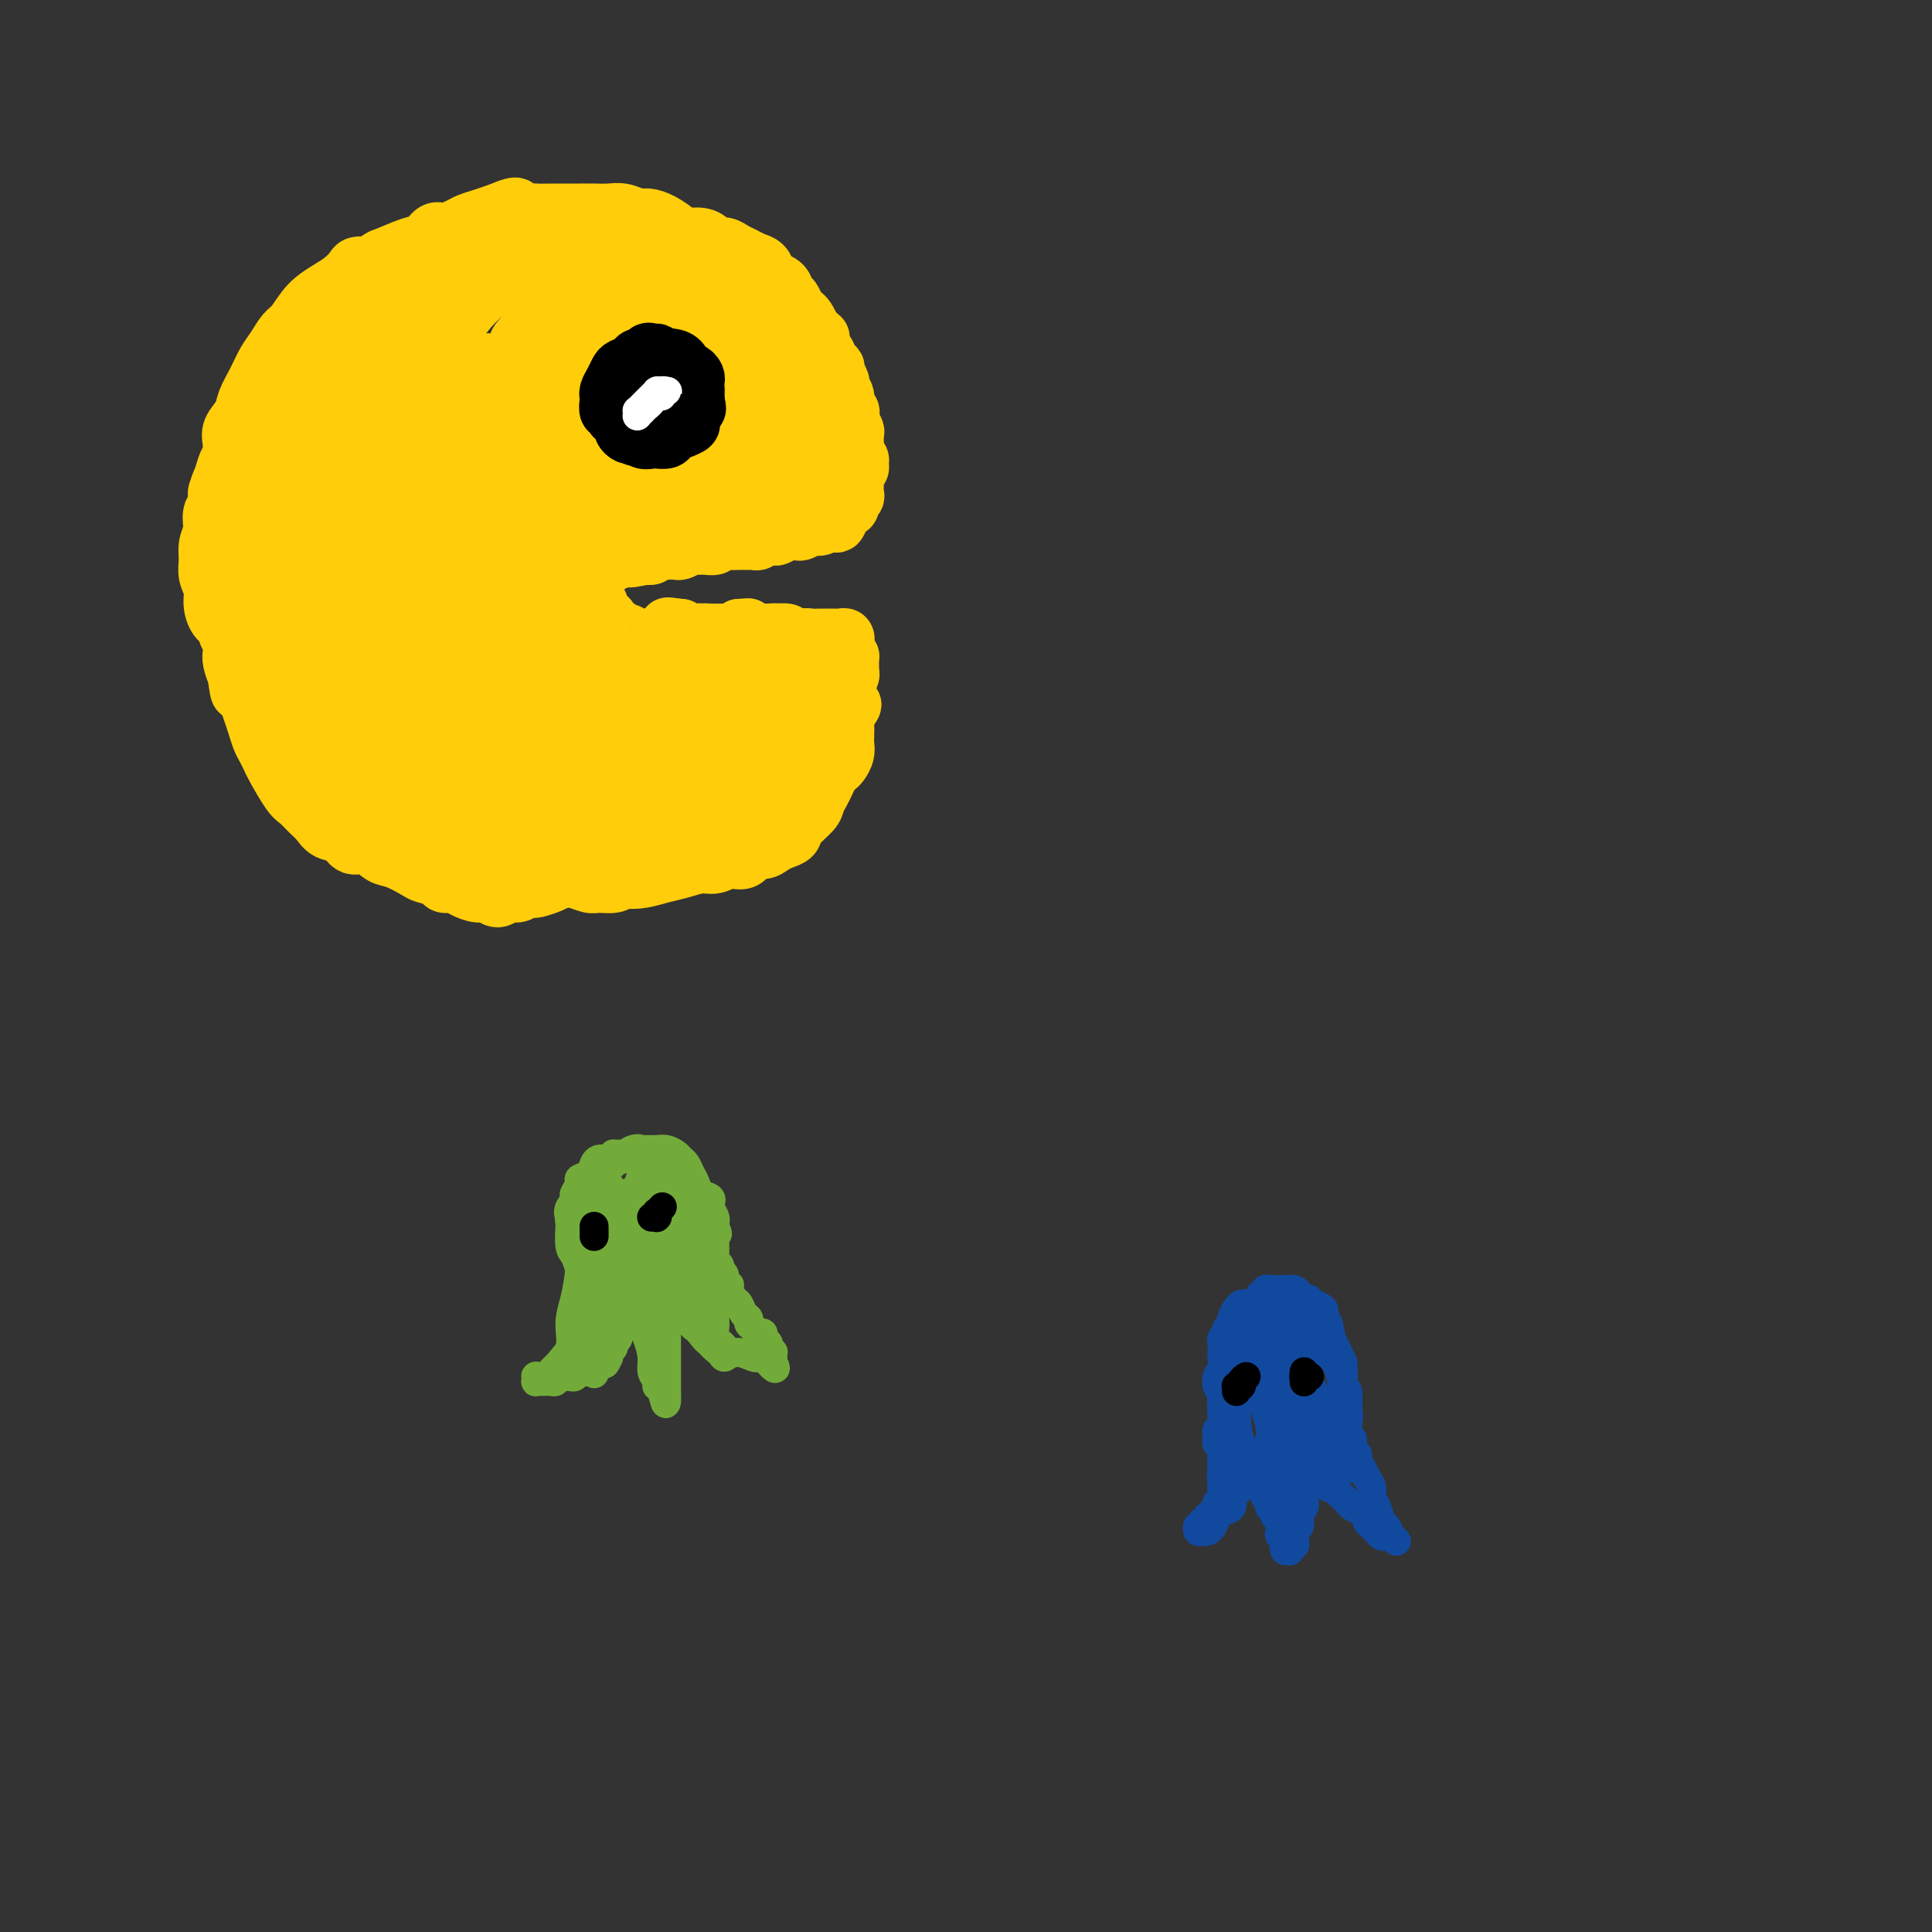 <svg viewBox='0 0 400 400' version='1.1' xmlns='http://www.w3.org/2000/svg' xmlns:xlink='http://www.w3.org/1999/xlink'><rect x="0" y="0" width="400" height="400" fill="#333333" stroke="none"/><g fill='none' stroke='#FFCD0A' stroke-width='12' stroke-linecap='round' stroke-linejoin='round'><path d='M58,90c0.089,-0.518 0.177,-1.037 0,-1c-0.177,0.037 -0.621,0.628 -1,1c-0.379,0.372 -0.694,0.523 -1,1c-0.306,0.477 -0.604,1.279 -1,2c-0.396,0.721 -0.890,1.361 -1,2c-0.110,0.639 0.163,1.277 0,2c-0.163,0.723 -0.762,1.530 -1,2c-0.238,0.470 -0.116,0.601 0,1c0.116,0.399 0.226,1.064 0,2c-0.226,0.936 -0.789,2.142 -1,3c-0.211,0.858 -0.070,1.370 0,2c0.070,0.630 0.070,1.380 0,2c-0.070,0.620 -0.211,1.111 0,2c0.211,0.889 0.773,2.178 1,3c0.227,0.822 0.117,1.179 0,2c-0.117,0.821 -0.243,2.105 0,3c0.243,0.895 0.854,1.399 1,2c0.146,0.601 -0.172,1.298 0,2c0.172,0.702 0.834,1.409 1,2c0.166,0.591 -0.163,1.064 0,2c0.163,0.936 0.817,2.334 1,3c0.183,0.666 -0.106,0.601 0,1c0.106,0.399 0.606,1.263 1,2c0.394,0.737 0.683,1.349 1,2c0.317,0.651 0.662,1.343 1,2c0.338,0.657 0.668,1.278 1,2c0.332,0.722 0.666,1.544 1,2c0.334,0.456 0.667,0.546 1,1c0.333,0.454 0.667,1.273 1,2c0.333,0.727 0.667,1.364 1,2'/><path d='M64,146c1.893,4.760 1.127,3.159 1,3c-0.127,-0.159 0.387,1.124 1,2c0.613,0.876 1.327,1.345 2,2c0.673,0.655 1.305,1.496 2,2c0.695,0.504 1.453,0.671 2,1c0.547,0.329 0.884,0.822 1,1c0.116,0.178 0.011,0.042 0,0c-0.011,-0.042 0.072,0.009 0,0c-0.072,-0.009 -0.299,-0.077 -1,-1c-0.701,-0.923 -1.874,-2.701 -3,-4c-1.126,-1.299 -2.203,-2.121 -3,-3c-0.797,-0.879 -1.313,-1.816 -2,-3c-0.687,-1.184 -1.546,-2.616 -2,-4c-0.454,-1.384 -0.504,-2.722 -1,-4c-0.496,-1.278 -1.439,-2.498 -2,-4c-0.561,-1.502 -0.739,-3.286 -1,-5c-0.261,-1.714 -0.606,-3.358 -1,-5c-0.394,-1.642 -0.838,-3.281 -1,-5c-0.162,-1.719 -0.043,-3.517 0,-5c0.043,-1.483 0.011,-2.651 0,-4c-0.011,-1.349 0.000,-2.879 0,-4c-0.000,-1.121 -0.012,-1.832 0,-3c0.012,-1.168 0.049,-2.791 0,-4c-0.049,-1.209 -0.183,-2.003 0,-3c0.183,-0.997 0.682,-2.196 1,-3c0.318,-0.804 0.455,-1.213 1,-2c0.545,-0.787 1.496,-1.953 2,-3c0.504,-1.047 0.559,-1.974 1,-3c0.441,-1.026 1.269,-2.150 2,-3c0.731,-0.850 1.366,-1.425 2,-2'/><path d='M65,80c1.522,-2.892 0.827,-2.123 1,-2c0.173,0.123 1.213,-0.402 2,-1c0.787,-0.598 1.321,-1.270 2,-2c0.679,-0.730 1.502,-1.517 2,-2c0.498,-0.483 0.669,-0.661 1,-1c0.331,-0.339 0.820,-0.838 1,-1c0.180,-0.162 0.049,0.015 0,0c-0.049,-0.015 -0.016,-0.222 0,0c0.016,0.222 0.016,0.871 0,1c-0.016,0.129 -0.049,-0.264 -1,0c-0.951,0.264 -2.821,1.185 -4,2c-1.179,0.815 -1.667,1.523 -2,2c-0.333,0.477 -0.513,0.724 -1,1c-0.487,0.276 -1.282,0.581 -2,1c-0.718,0.419 -1.358,0.954 -2,2c-0.642,1.046 -1.285,2.605 -2,4c-0.715,1.395 -1.501,2.626 -2,4c-0.499,1.374 -0.712,2.892 -1,4c-0.288,1.108 -0.651,1.807 -1,3c-0.349,1.193 -0.686,2.879 -1,4c-0.314,1.121 -0.607,1.676 -1,3c-0.393,1.324 -0.886,3.415 -1,5c-0.114,1.585 0.151,2.663 0,4c-0.151,1.337 -0.717,2.932 -1,4c-0.283,1.068 -0.283,1.609 0,3c0.283,1.391 0.849,3.630 1,5c0.151,1.370 -0.113,1.869 0,3c0.113,1.131 0.604,2.895 1,4c0.396,1.105 0.698,1.553 1,2'/><path d='M55,132c0.412,3.556 -0.059,3.945 0,5c0.059,1.055 0.648,2.776 1,4c0.352,1.224 0.468,1.951 1,3c0.532,1.049 1.479,2.421 2,3c0.521,0.579 0.616,0.365 1,1c0.384,0.635 1.059,2.119 2,3c0.941,0.881 2.150,1.161 3,2c0.850,0.839 1.342,2.239 2,3c0.658,0.761 1.481,0.882 2,1c0.519,0.118 0.732,0.231 2,1c1.268,0.769 3.590,2.192 5,3c1.410,0.808 1.908,1.001 3,1c1.092,-0.001 2.780,-0.197 4,0c1.220,0.197 1.973,0.785 3,1c1.027,0.215 2.327,0.057 3,0c0.673,-0.057 0.718,-0.012 1,0c0.282,0.012 0.801,-0.010 1,0c0.199,0.010 0.077,0.052 0,0c-0.077,-0.052 -0.111,-0.198 0,0c0.111,0.198 0.365,0.740 0,1c-0.365,0.260 -1.351,0.239 -2,0c-0.649,-0.239 -0.963,-0.695 -2,-1c-1.037,-0.305 -2.798,-0.458 -4,-1c-1.202,-0.542 -1.847,-1.474 -3,-2c-1.153,-0.526 -2.815,-0.648 -4,-1c-1.185,-0.352 -1.892,-0.934 -3,-2c-1.108,-1.066 -2.617,-2.616 -4,-4c-1.383,-1.384 -2.642,-2.603 -4,-4c-1.358,-1.397 -2.817,-2.970 -4,-5c-1.183,-2.030 -2.092,-4.515 -3,-7'/><path d='M58,137c-3.404,-5.402 -4.414,-8.907 -5,-11c-0.586,-2.093 -0.746,-2.776 -1,-4c-0.254,-1.224 -0.601,-2.991 -1,-5c-0.399,-2.009 -0.851,-4.259 -1,-6c-0.149,-1.741 0.006,-2.972 0,-5c-0.006,-2.028 -0.171,-4.851 0,-7c0.171,-2.149 0.678,-3.622 1,-5c0.322,-1.378 0.458,-2.662 1,-4c0.542,-1.338 1.491,-2.731 2,-4c0.509,-1.269 0.577,-2.412 1,-4c0.423,-1.588 1.199,-3.619 2,-5c0.801,-1.381 1.626,-2.111 2,-3c0.374,-0.889 0.298,-1.937 1,-3c0.702,-1.063 2.182,-2.142 3,-3c0.818,-0.858 0.975,-1.496 2,-3c1.025,-1.504 2.918,-3.874 4,-5c1.082,-1.126 1.354,-1.007 3,-2c1.646,-0.993 4.668,-3.097 6,-4c1.332,-0.903 0.975,-0.605 2,-1c1.025,-0.395 3.433,-1.482 5,-2c1.567,-0.518 2.292,-0.467 3,-1c0.708,-0.533 1.400,-1.648 2,-2c0.600,-0.352 1.108,0.060 2,0c0.892,-0.060 2.167,-0.594 3,-1c0.833,-0.406 1.224,-0.686 2,-1c0.776,-0.314 1.936,-0.661 3,-1c1.064,-0.339 2.032,-0.669 3,-1'/><path d='M103,44c5.856,-2.475 3.497,-0.663 3,0c-0.497,0.663 0.867,0.178 2,0c1.133,-0.178 2.036,-0.048 3,0c0.964,0.048 1.991,0.013 3,0c1.009,-0.013 2.002,-0.005 3,0c0.998,0.005 2.000,0.005 3,0c1.000,-0.005 1.996,-0.016 3,0c1.004,0.016 2.015,0.059 3,0c0.985,-0.059 1.945,-0.220 3,0c1.055,0.220 2.207,0.819 3,1c0.793,0.181 1.227,-0.057 2,0c0.773,0.057 1.885,0.410 3,1c1.115,0.590 2.234,1.416 3,2c0.766,0.584 1.178,0.926 2,1c0.822,0.074 2.054,-0.121 3,0c0.946,0.121 1.604,0.557 2,1c0.396,0.443 0.528,0.892 1,1c0.472,0.108 1.282,-0.127 2,0c0.718,0.127 1.344,0.615 2,1c0.656,0.385 1.340,0.667 2,1c0.660,0.333 1.294,0.718 2,1c0.706,0.282 1.485,0.461 2,1c0.515,0.539 0.768,1.439 1,2c0.232,0.561 0.443,0.784 1,1c0.557,0.216 1.459,0.425 2,1c0.541,0.575 0.722,1.515 1,2c0.278,0.485 0.652,0.514 1,1c0.348,0.486 0.671,1.429 1,2c0.329,0.571 0.666,0.769 1,1c0.334,0.231 0.667,0.495 1,1c0.333,0.505 0.667,1.253 1,2'/><path d='M168,68c2.323,2.506 2.129,1.771 2,2c-0.129,0.229 -0.193,1.422 0,2c0.193,0.578 0.644,0.540 1,1c0.356,0.460 0.616,1.418 1,2c0.384,0.582 0.892,0.789 1,1c0.108,0.211 -0.182,0.428 0,1c0.182,0.572 0.837,1.501 1,2c0.163,0.499 -0.166,0.568 0,1c0.166,0.432 0.828,1.228 1,2c0.172,0.772 -0.146,1.520 0,2c0.146,0.480 0.757,0.691 1,1c0.243,0.309 0.118,0.717 0,1c-0.118,0.283 -0.227,0.443 0,1c0.227,0.557 0.792,1.511 1,2c0.208,0.489 0.060,0.512 0,1c-0.060,0.488 -0.030,1.440 0,2c0.030,0.560 0.062,0.727 0,1c-0.062,0.273 -0.216,0.650 0,1c0.216,0.350 0.804,0.671 1,1c0.196,0.329 0.000,0.664 0,1c-0.000,0.336 0.196,0.671 0,1c-0.196,0.329 -0.783,0.651 -1,1c-0.217,0.349 -0.062,0.723 0,1c0.062,0.277 0.031,0.456 0,1c-0.031,0.544 -0.064,1.451 0,2c0.064,0.549 0.224,0.738 0,1c-0.224,0.262 -0.831,0.595 -1,1c-0.169,0.405 0.099,0.882 0,1c-0.099,0.118 -0.565,-0.122 -1,0c-0.435,0.122 -0.839,0.606 -1,1c-0.161,0.394 -0.081,0.697 0,1'/><path d='M174,107c-0.813,2.099 -0.844,1.347 -1,1c-0.156,-0.347 -0.436,-0.290 -1,0c-0.564,0.290 -1.412,0.814 -2,1c-0.588,0.186 -0.917,0.036 -1,0c-0.083,-0.036 0.080,0.043 0,0c-0.080,-0.043 -0.401,-0.209 -1,0c-0.599,0.209 -1.474,0.792 -2,1c-0.526,0.208 -0.703,0.042 -1,0c-0.297,-0.042 -0.713,0.040 -1,0c-0.287,-0.040 -0.444,-0.203 -1,0c-0.556,0.203 -1.511,0.772 -2,1c-0.489,0.228 -0.511,0.114 -1,0c-0.489,-0.114 -1.443,-0.227 -2,0c-0.557,0.227 -0.715,0.793 -1,1c-0.285,0.207 -0.696,0.054 -1,0c-0.304,-0.054 -0.500,-0.011 -1,0c-0.500,0.011 -1.302,-0.011 -2,0c-0.698,0.011 -1.290,0.056 -2,0c-0.710,-0.056 -1.537,-0.212 -2,0c-0.463,0.212 -0.561,0.793 -1,1c-0.439,0.207 -1.217,0.041 -2,0c-0.783,-0.041 -1.571,0.041 -2,0c-0.429,-0.041 -0.500,-0.207 -1,0c-0.500,0.207 -1.429,0.787 -2,1c-0.571,0.213 -0.783,0.061 -1,0c-0.217,-0.061 -0.439,-0.030 -1,0c-0.561,0.030 -1.460,0.060 -2,0c-0.540,-0.060 -0.722,-0.208 -1,0c-0.278,0.208 -0.651,0.774 -1,1c-0.349,0.226 -0.675,0.113 -1,0'/><path d='M134,115c-6.371,1.238 -2.299,0.332 -1,0c1.299,-0.332 -0.177,-0.090 -1,0c-0.823,0.090 -0.994,0.028 -1,0c-0.006,-0.028 0.153,-0.023 0,0c-0.153,0.023 -0.618,0.063 -1,0c-0.382,-0.063 -0.679,-0.228 -1,0c-0.321,0.228 -0.664,0.848 -1,1c-0.336,0.152 -0.665,-0.166 -1,0c-0.335,0.166 -0.677,0.814 -1,1c-0.323,0.186 -0.626,-0.090 -1,0c-0.374,0.090 -0.818,0.545 -1,1c-0.182,0.455 -0.101,0.909 0,1c0.101,0.091 0.223,-0.182 0,0c-0.223,0.182 -0.792,0.818 -1,1c-0.208,0.182 -0.056,-0.091 0,0c0.056,0.091 0.015,0.545 0,1c-0.015,0.455 -0.004,0.911 0,1c0.004,0.089 0.001,-0.187 0,0c-0.001,0.187 -0.001,0.839 0,1c0.001,0.161 0.004,-0.168 0,0c-0.004,0.168 -0.015,0.833 0,1c0.015,0.167 0.057,-0.165 0,0c-0.057,0.165 -0.211,0.828 0,1c0.211,0.172 0.788,-0.146 1,0c0.212,0.146 0.061,0.757 0,1c-0.061,0.243 -0.030,0.118 0,0c0.030,-0.118 0.060,-0.227 0,0c-0.060,0.227 -0.208,0.792 0,1c0.208,0.208 0.774,0.059 1,0c0.226,-0.059 0.113,-0.030 0,0'/><path d='M125,127c-0.059,1.791 -0.208,1.268 0,1c0.208,-0.268 0.773,-0.282 1,0c0.227,0.282 0.117,0.859 0,1c-0.117,0.141 -0.243,-0.155 0,0c0.243,0.155 0.853,0.760 1,1c0.147,0.240 -0.169,0.116 0,0c0.169,-0.116 0.823,-0.223 1,0c0.177,0.223 -0.121,0.778 0,1c0.121,0.222 0.662,0.112 1,0c0.338,-0.112 0.472,-0.226 1,0c0.528,0.226 1.451,0.793 2,1c0.549,0.207 0.724,0.056 1,0c0.276,-0.056 0.651,-0.015 1,0c0.349,0.015 0.671,0.004 1,0c0.329,-0.004 0.666,-0.001 1,0c0.334,0.001 0.667,0.000 1,0c0.333,-0.000 0.667,0.000 1,0c0.333,-0.000 0.667,-0.000 1,0c0.333,0.000 0.667,0.001 1,0c0.333,-0.001 0.666,-0.004 1,0c0.334,0.004 0.671,0.015 1,0c0.329,-0.015 0.652,-0.057 1,0c0.348,0.057 0.722,0.211 1,0c0.278,-0.211 0.459,-0.789 1,-1c0.541,-0.211 1.440,-0.056 2,0c0.560,0.056 0.780,0.012 1,0c0.220,-0.012 0.440,0.007 1,0c0.560,-0.007 1.458,-0.040 2,0c0.542,0.040 0.726,0.154 1,0c0.274,-0.154 0.637,-0.577 1,-1'/><path d='M153,130c3.273,-0.293 1.455,-0.026 1,0c-0.455,0.026 0.454,-0.189 1,0c0.546,0.189 0.729,0.783 1,1c0.271,0.217 0.631,0.059 1,0c0.369,-0.059 0.747,-0.017 1,0c0.253,0.017 0.382,0.008 1,0c0.618,-0.008 1.725,-0.017 2,0c0.275,0.017 -0.281,0.060 0,0c0.281,-0.060 1.399,-0.224 2,0c0.601,0.224 0.686,0.837 1,1c0.314,0.163 0.857,-0.125 1,0c0.143,0.125 -0.115,0.662 0,1c0.115,0.338 0.605,0.476 1,1c0.395,0.524 0.697,1.434 1,2c0.303,0.566 0.607,0.789 1,1c0.393,0.211 0.876,0.409 1,1c0.124,0.591 -0.110,1.576 0,2c0.110,0.424 0.565,0.288 1,1c0.435,0.712 0.849,2.271 1,3c0.151,0.729 0.037,0.630 0,1c-0.037,0.370 0.001,1.211 0,2c-0.001,0.789 -0.042,1.525 0,2c0.042,0.475 0.166,0.690 0,1c-0.166,0.310 -0.621,0.717 -1,1c-0.379,0.283 -0.683,0.442 -1,1c-0.317,0.558 -0.649,1.514 -1,2c-0.351,0.486 -0.723,0.501 -1,1c-0.277,0.499 -0.459,1.480 -1,2c-0.541,0.520 -1.440,0.577 -2,1c-0.560,0.423 -0.780,1.211 -1,2'/><path d='M163,160c-1.579,1.907 -1.525,1.676 -2,2c-0.475,0.324 -1.478,1.204 -2,2c-0.522,0.796 -0.562,1.509 -1,2c-0.438,0.491 -1.272,0.762 -2,1c-0.728,0.238 -1.349,0.445 -2,1c-0.651,0.555 -1.333,1.458 -2,2c-0.667,0.542 -1.318,0.723 -2,1c-0.682,0.277 -1.393,0.651 -2,1c-0.607,0.349 -1.110,0.671 -2,1c-0.890,0.329 -2.167,0.663 -3,1c-0.833,0.337 -1.223,0.678 -2,1c-0.777,0.322 -1.940,0.626 -3,1c-1.060,0.374 -2.015,0.818 -3,1c-0.985,0.182 -2.000,0.101 -3,0c-1.000,-0.101 -1.986,-0.223 -3,0c-1.014,0.223 -2.055,0.789 -3,1c-0.945,0.211 -1.793,0.067 -3,0c-1.207,-0.067 -2.774,-0.055 -4,0c-1.226,0.055 -2.112,0.154 -3,0c-0.888,-0.154 -1.777,-0.562 -3,-1c-1.223,-0.438 -2.781,-0.906 -4,-1c-1.219,-0.094 -2.101,0.185 -3,0c-0.899,-0.185 -1.816,-0.833 -3,-1c-1.184,-0.167 -2.634,0.149 -4,0c-1.366,-0.149 -2.648,-0.763 -4,-1c-1.352,-0.237 -2.774,-0.097 -4,0c-1.226,0.097 -2.256,0.150 -3,0c-0.744,-0.150 -1.200,-0.502 -2,-1c-0.800,-0.498 -1.943,-1.142 -3,-2c-1.057,-0.858 -2.029,-1.929 -3,-3'/><path d='M80,168c-1.987,-1.229 -2.955,-1.302 -4,-2c-1.045,-0.698 -2.166,-2.022 -3,-3c-0.834,-0.978 -1.382,-1.611 -2,-2c-0.618,-0.389 -1.306,-0.534 -2,-1c-0.694,-0.466 -1.393,-1.254 -2,-2c-0.607,-0.746 -1.122,-1.452 -2,-2c-0.878,-0.548 -2.118,-0.939 -3,-2c-0.882,-1.061 -1.405,-2.793 -2,-4c-0.595,-1.207 -1.262,-1.889 -2,-3c-0.738,-1.111 -1.545,-2.650 -2,-4c-0.455,-1.350 -0.556,-2.510 -1,-4c-0.444,-1.490 -1.232,-3.312 -2,-5c-0.768,-1.688 -1.516,-3.244 -2,-5c-0.484,-1.756 -0.703,-3.712 -1,-5c-0.297,-1.288 -0.672,-1.910 -1,-3c-0.328,-1.090 -0.609,-2.650 -1,-4c-0.391,-1.350 -0.893,-2.491 -1,-4c-0.107,-1.509 0.182,-3.385 0,-5c-0.182,-1.615 -0.833,-2.969 -1,-4c-0.167,-1.031 0.151,-1.738 0,-2c-0.151,-0.262 -0.772,-0.077 -1,0c-0.228,0.077 -0.065,0.046 0,0c0.065,-0.046 0.031,-0.109 0,0c-0.031,0.109 -0.058,0.388 0,1c0.058,0.612 0.200,1.555 0,2c-0.200,0.445 -0.744,0.391 -1,1c-0.256,0.609 -0.226,1.881 0,3c0.226,1.119 0.648,2.083 1,3c0.352,0.917 0.633,1.785 1,3c0.367,1.215 0.819,2.776 1,4c0.181,1.224 0.090,2.112 0,3'/><path d='M47,122c0.507,3.560 1.275,3.459 2,4c0.725,0.541 1.405,1.723 2,3c0.595,1.277 1.103,2.647 2,4c0.897,1.353 2.182,2.687 3,4c0.818,1.313 1.171,2.606 2,4c0.829,1.394 2.136,2.890 3,4c0.864,1.110 1.285,1.834 2,3c0.715,1.166 1.726,2.775 3,4c1.274,1.225 2.813,2.068 4,3c1.187,0.932 2.022,1.954 3,3c0.978,1.046 2.099,2.115 3,3c0.901,0.885 1.581,1.584 3,3c1.419,1.416 3.577,3.549 5,5c1.423,1.451 2.109,2.220 3,3c0.891,0.780 1.985,1.572 3,2c1.015,0.428 1.951,0.492 3,1c1.049,0.508 2.210,1.460 3,2c0.790,0.540 1.208,0.669 2,1c0.792,0.331 1.960,0.863 3,1c1.040,0.137 1.954,-0.121 3,0c1.046,0.121 2.224,0.621 3,1c0.776,0.379 1.151,0.636 2,1c0.849,0.364 2.171,0.833 3,1c0.829,0.167 1.166,0.030 2,0c0.834,-0.030 2.167,0.045 3,0c0.833,-0.045 1.167,-0.211 2,0c0.833,0.211 2.165,0.800 3,1c0.835,0.200 1.172,0.012 2,0c0.828,-0.012 2.146,0.150 3,0c0.854,-0.150 1.244,-0.614 2,-1c0.756,-0.386 1.878,-0.693 3,-1'/><path d='M132,181c3.468,-0.090 2.136,0.183 2,0c-0.136,-0.183 0.922,-0.824 2,-1c1.078,-0.176 2.176,0.113 3,0c0.824,-0.113 1.376,-0.627 2,-1c0.624,-0.373 1.322,-0.606 2,-1c0.678,-0.394 1.337,-0.950 2,-1c0.663,-0.050 1.329,0.404 2,0c0.671,-0.404 1.348,-1.667 2,-2c0.652,-0.333 1.278,0.263 2,0c0.722,-0.263 1.541,-1.384 2,-2c0.459,-0.616 0.557,-0.728 1,-1c0.443,-0.272 1.232,-0.703 2,-1c0.768,-0.297 1.514,-0.461 2,-1c0.486,-0.539 0.711,-1.453 1,-2c0.289,-0.547 0.641,-0.728 1,-1c0.359,-0.272 0.725,-0.635 1,-1c0.275,-0.365 0.459,-0.731 1,-1c0.541,-0.269 1.440,-0.439 2,-1c0.560,-0.561 0.780,-1.511 1,-2c0.220,-0.489 0.441,-0.517 1,-1c0.559,-0.483 1.455,-1.421 2,-2c0.545,-0.579 0.737,-0.799 1,-1c0.263,-0.201 0.595,-0.382 1,-1c0.405,-0.618 0.883,-1.674 1,-2c0.117,-0.326 -0.127,0.078 0,0c0.127,-0.078 0.625,-0.637 1,-1c0.375,-0.363 0.626,-0.530 1,-1c0.374,-0.470 0.870,-1.242 1,-2c0.130,-0.758 -0.106,-1.502 0,-2c0.106,-0.498 0.553,-0.749 1,-1'/><path d='M175,148c2.939,-3.734 0.786,-1.568 0,-1c-0.786,0.568 -0.207,-0.463 0,-1c0.207,-0.537 0.041,-0.579 0,-1c-0.041,-0.421 0.041,-1.222 0,-2c-0.041,-0.778 -0.207,-1.532 0,-2c0.207,-0.468 0.788,-0.650 1,-1c0.212,-0.350 0.057,-0.868 0,-1c-0.057,-0.132 -0.014,0.122 0,0c0.014,-0.122 0.001,-0.622 0,-1c-0.001,-0.378 0.011,-0.636 0,-1c-0.011,-0.364 -0.044,-0.833 0,-1c0.044,-0.167 0.166,-0.030 0,0c-0.166,0.030 -0.621,-0.047 -1,0c-0.379,0.047 -0.682,0.219 -1,0c-0.318,-0.219 -0.651,-0.828 -1,-1c-0.349,-0.172 -0.712,0.093 -1,0c-0.288,-0.093 -0.500,-0.546 -1,-1c-0.500,-0.454 -1.289,-0.910 -2,-1c-0.711,-0.090 -1.345,0.186 -2,0c-0.655,-0.186 -1.330,-0.834 -2,-1c-0.670,-0.166 -1.333,0.152 -2,0c-0.667,-0.152 -1.336,-0.773 -2,-1c-0.664,-0.227 -1.323,-0.061 -2,0c-0.677,0.061 -1.373,0.016 -2,0c-0.627,-0.016 -1.184,-0.005 -2,0c-0.816,0.005 -1.892,0.002 -3,0c-1.108,-0.002 -2.250,-0.003 -3,0c-0.750,0.003 -1.108,0.011 -2,0c-0.892,-0.011 -2.317,-0.041 -3,0c-0.683,0.041 -0.624,0.155 -1,0c-0.376,-0.155 -1.188,-0.577 -2,-1'/><path d='M141,130c-4.867,-0.623 -2.034,-0.181 -1,0c1.034,0.181 0.269,0.101 0,0c-0.269,-0.101 -0.043,-0.224 0,0c0.043,0.224 -0.099,0.796 0,1c0.099,0.204 0.438,0.041 1,0c0.562,-0.041 1.346,0.042 2,0c0.654,-0.042 1.179,-0.208 2,0c0.821,0.208 1.939,0.791 3,1c1.061,0.209 2.065,0.043 3,0c0.935,-0.043 1.801,0.037 3,0c1.199,-0.037 2.730,-0.192 4,0c1.270,0.192 2.279,0.731 3,1c0.721,0.269 1.152,0.268 2,0c0.848,-0.268 2.111,-0.804 3,-1c0.889,-0.196 1.404,-0.052 2,0c0.596,0.052 1.274,0.013 2,0c0.726,-0.013 1.501,0.000 2,0c0.499,-0.000 0.722,-0.014 1,0c0.278,0.014 0.610,0.055 1,0c0.390,-0.055 0.836,-0.208 1,0c0.164,0.208 0.044,0.777 0,1c-0.044,0.223 -0.012,0.102 0,0c0.012,-0.102 0.003,-0.183 0,0c-0.003,0.183 -0.001,0.629 0,1c0.001,0.371 0.000,0.666 0,1c-0.000,0.334 -0.000,0.708 0,1c0.000,0.292 0.000,0.504 0,1c-0.000,0.496 -0.000,1.277 0,2c0.000,0.723 0.000,1.387 0,2c-0.000,0.613 -0.000,1.175 0,2c0.000,0.825 0.000,1.912 0,3'/><path d='M175,146c0.310,2.523 0.084,1.831 0,2c-0.084,0.169 -0.025,1.201 0,2c0.025,0.799 0.018,1.366 0,2c-0.018,0.634 -0.046,1.335 0,2c0.046,0.665 0.167,1.294 0,2c-0.167,0.706 -0.622,1.487 -1,2c-0.378,0.513 -0.679,0.756 -1,1c-0.321,0.244 -0.661,0.487 -1,1c-0.339,0.513 -0.676,1.296 -1,2c-0.324,0.704 -0.635,1.330 -1,2c-0.365,0.670 -0.783,1.384 -1,2c-0.217,0.616 -0.232,1.134 -1,2c-0.768,0.866 -2.289,2.079 -3,3c-0.711,0.921 -0.613,1.551 -1,2c-0.387,0.449 -1.257,0.717 -2,1c-0.743,0.283 -1.357,0.583 -2,1c-0.643,0.417 -1.316,0.953 -2,1c-0.684,0.047 -1.379,-0.395 -2,0c-0.621,0.395 -1.169,1.625 -2,2c-0.831,0.375 -1.943,-0.107 -3,0c-1.057,0.107 -2.057,0.803 -3,1c-0.943,0.197 -1.830,-0.104 -3,0c-1.170,0.104 -2.622,0.612 -4,1c-1.378,0.388 -2.682,0.655 -4,1c-1.318,0.345 -2.652,0.769 -4,1c-1.348,0.231 -2.712,0.268 -4,0c-1.288,-0.268 -2.501,-0.841 -4,-1c-1.499,-0.159 -3.286,0.098 -5,0c-1.714,-0.098 -3.357,-0.549 -5,-1'/><path d='M115,180c-3.548,-0.322 -3.419,-0.127 -4,0c-0.581,0.127 -1.874,0.186 -3,0c-1.126,-0.186 -2.085,-0.616 -3,-1c-0.915,-0.384 -1.785,-0.722 -3,-1c-1.215,-0.278 -2.776,-0.496 -4,-1c-1.224,-0.504 -2.113,-1.293 -3,-2c-0.887,-0.707 -1.773,-1.331 -3,-2c-1.227,-0.669 -2.797,-1.381 -4,-2c-1.203,-0.619 -2.041,-1.144 -3,-2c-0.959,-0.856 -2.039,-2.042 -3,-3c-0.961,-0.958 -1.801,-1.689 -3,-3c-1.199,-1.311 -2.755,-3.203 -4,-4c-1.245,-0.797 -2.179,-0.500 -4,-3c-1.821,-2.500 -4.528,-7.798 -6,-11c-1.472,-3.202 -1.707,-4.308 -2,-6c-0.293,-1.692 -0.642,-3.970 -1,-6c-0.358,-2.030 -0.723,-3.812 -1,-6c-0.277,-2.188 -0.466,-4.781 -1,-7c-0.534,-2.219 -1.411,-4.063 -2,-6c-0.589,-1.937 -0.888,-3.969 -1,-6c-0.112,-2.031 -0.037,-4.063 0,-6c0.037,-1.937 0.037,-3.779 0,-5c-0.037,-1.221 -0.111,-1.822 0,-3c0.111,-1.178 0.408,-2.932 1,-4c0.592,-1.068 1.479,-1.449 2,-2c0.521,-0.551 0.675,-1.272 1,-2c0.325,-0.728 0.819,-1.463 1,-2c0.181,-0.537 0.049,-0.875 0,-1c-0.049,-0.125 -0.014,-0.036 0,0c0.014,0.036 0.007,0.018 0,0'/><path d='M62,83c0.361,-1.708 -1.237,-0.479 -2,0c-0.763,0.479 -0.691,0.207 -1,0c-0.309,-0.207 -0.999,-0.350 -2,0c-1.001,0.350 -2.313,1.191 -3,2c-0.687,0.809 -0.747,1.586 -1,2c-0.253,0.414 -0.698,0.466 -1,1c-0.302,0.534 -0.462,1.550 -1,2c-0.538,0.450 -1.455,0.335 -2,1c-0.545,0.665 -0.720,2.109 -1,3c-0.280,0.891 -0.666,1.228 -1,2c-0.334,0.772 -0.615,1.977 -1,3c-0.385,1.023 -0.873,1.863 -1,3c-0.127,1.137 0.109,2.573 0,4c-0.109,1.427 -0.561,2.847 -1,4c-0.439,1.153 -0.864,2.041 -1,3c-0.136,0.959 0.018,1.990 0,3c-0.018,1.010 -0.210,1.998 0,3c0.210,1.002 0.820,2.018 1,3c0.180,0.982 -0.069,1.928 0,3c0.069,1.072 0.456,2.268 1,3c0.544,0.732 1.244,1.001 2,2c0.756,0.999 1.569,2.728 2,4c0.431,1.272 0.482,2.088 1,3c0.518,0.912 1.504,1.920 2,3c0.496,1.080 0.503,2.232 1,3c0.497,0.768 1.484,1.150 2,2c0.516,0.850 0.561,2.166 1,3c0.439,0.834 1.272,1.186 2,2c0.728,0.814 1.351,2.090 2,3c0.649,0.910 1.325,1.455 2,2'/><path d='M62,155c2.953,4.546 1.836,2.411 2,2c0.164,-0.411 1.611,0.901 3,2c1.389,1.099 2.722,1.986 4,3c1.278,1.014 2.502,2.154 4,3c1.498,0.846 3.271,1.396 5,2c1.729,0.604 3.415,1.260 5,2c1.585,0.740 3.070,1.564 4,2c0.930,0.436 1.305,0.486 2,1c0.695,0.514 1.711,1.493 3,2c1.289,0.507 2.853,0.543 4,1c1.147,0.457 1.878,1.335 3,2c1.122,0.665 2.634,1.118 4,1c1.366,-0.118 2.584,-0.806 4,-1c1.416,-0.194 3.030,0.105 4,0c0.970,-0.105 1.297,-0.613 2,-1c0.703,-0.387 1.782,-0.654 2,-2c0.218,-1.346 -0.425,-3.770 -1,-5c-0.575,-1.230 -1.083,-1.266 -2,-2c-0.917,-0.734 -2.242,-2.167 -4,-4c-1.758,-1.833 -3.947,-4.066 -6,-7c-2.053,-2.934 -3.968,-6.567 -6,-10c-2.032,-3.433 -4.180,-6.664 -6,-10c-1.820,-3.336 -3.314,-6.775 -5,-10c-1.686,-3.225 -3.566,-6.236 -5,-9c-1.434,-2.764 -2.423,-5.280 -3,-7c-0.577,-1.720 -0.743,-2.643 -1,-3c-0.257,-0.357 -0.605,-0.147 -1,0c-0.395,0.147 -0.837,0.232 -1,1c-0.163,0.768 -0.047,2.219 0,4c0.047,1.781 0.023,3.890 0,6'/><path d='M76,118c0.606,6.060 3.121,15.711 5,23c1.879,7.289 3.122,12.216 5,16c1.878,3.784 4.392,6.424 6,8c1.608,1.576 2.311,2.088 3,2c0.689,-0.088 1.364,-0.777 2,-2c0.636,-1.223 1.232,-2.982 1,-5c-0.232,-2.018 -1.291,-4.295 -2,-7c-0.709,-2.705 -1.069,-5.838 -2,-9c-0.931,-3.162 -2.433,-6.352 -4,-9c-1.567,-2.648 -3.200,-4.754 -4,-6c-0.800,-1.246 -0.769,-1.634 -1,-1c-0.231,0.634 -0.725,2.289 -1,4c-0.275,1.711 -0.330,3.480 0,6c0.330,2.520 1.047,5.793 2,9c0.953,3.207 2.144,6.347 4,10c1.856,3.653 4.378,7.817 7,11c2.622,3.183 5.345,5.385 7,6c1.655,0.615 2.242,-0.356 3,-2c0.758,-1.644 1.687,-3.961 2,-6c0.313,-2.039 0.009,-3.801 0,-6c-0.009,-2.199 0.277,-4.834 0,-8c-0.277,-3.166 -1.118,-6.862 -2,-10c-0.882,-3.138 -1.804,-5.720 -3,-8c-1.196,-2.280 -2.664,-4.260 -4,-5c-1.336,-0.740 -2.540,-0.239 -3,1c-0.460,1.239 -0.176,3.216 0,6c0.176,2.784 0.243,6.375 1,10c0.757,3.625 2.204,7.284 4,11c1.796,3.716 3.942,7.490 6,10c2.058,2.510 4.029,3.755 6,5'/><path d='M114,172c3.338,3.831 3.684,0.408 4,-2c0.316,-2.408 0.601,-3.801 1,-6c0.399,-2.199 0.913,-5.204 1,-8c0.087,-2.796 -0.251,-5.382 -1,-8c-0.749,-2.618 -1.908,-5.268 -3,-8c-1.092,-2.732 -2.118,-5.545 -3,-7c-0.882,-1.455 -1.621,-1.552 -2,-1c-0.379,0.552 -0.399,1.754 0,4c0.399,2.246 1.216,5.534 2,9c0.784,3.466 1.533,7.108 3,10c1.467,2.892 3.650,5.035 5,7c1.350,1.965 1.868,3.752 3,5c1.132,1.248 2.879,1.957 4,2c1.121,0.043 1.616,-0.579 2,-1c0.384,-0.421 0.658,-0.640 1,-2c0.342,-1.360 0.754,-3.861 1,-6c0.246,-2.139 0.327,-3.915 0,-6c-0.327,-2.085 -1.062,-4.480 -2,-6c-0.938,-1.520 -2.078,-2.166 -3,-3c-0.922,-0.834 -1.625,-1.857 -2,-2c-0.375,-0.143 -0.420,0.592 0,2c0.420,1.408 1.306,3.488 2,6c0.694,2.512 1.197,5.457 2,8c0.803,2.543 1.908,4.684 3,6c1.092,1.316 2.173,1.806 3,2c0.827,0.194 1.400,0.092 2,0c0.600,-0.092 1.227,-0.174 2,-1c0.773,-0.826 1.692,-2.397 2,-4c0.308,-1.603 0.006,-3.239 0,-5c-0.006,-1.761 0.284,-3.646 0,-5c-0.284,-1.354 -1.142,-2.177 -2,-3'/><path d='M139,149c-0.655,-2.236 -1.292,-1.326 -2,-1c-0.708,0.326 -1.488,0.070 -2,0c-0.512,-0.070 -0.755,0.048 -1,1c-0.245,0.952 -0.492,2.738 0,5c0.492,2.262 1.722,5.000 3,7c1.278,2.000 2.603,3.262 4,4c1.397,0.738 2.865,0.952 4,1c1.135,0.048 1.937,-0.072 3,0c1.063,0.072 2.388,0.334 3,0c0.612,-0.334 0.512,-1.266 1,-2c0.488,-0.734 1.564,-1.272 2,-3c0.436,-1.728 0.233,-4.647 0,-7c-0.233,-2.353 -0.496,-4.142 -1,-6c-0.504,-1.858 -1.248,-3.787 -2,-5c-0.752,-1.213 -1.510,-1.711 -2,-2c-0.490,-0.289 -0.711,-0.370 -1,0c-0.289,0.370 -0.647,1.191 -1,2c-0.353,0.809 -0.701,1.605 -1,3c-0.299,1.395 -0.551,3.390 0,5c0.551,1.610 1.903,2.834 3,4c1.097,1.166 1.938,2.274 3,3c1.062,0.726 2.345,1.072 3,1c0.655,-0.072 0.682,-0.560 1,-1c0.318,-0.440 0.929,-0.831 1,-2c0.071,-1.169 -0.396,-3.115 -1,-5c-0.604,-1.885 -1.345,-3.707 -2,-5c-0.655,-1.293 -1.225,-2.056 -2,-3c-0.775,-0.944 -1.754,-2.067 -3,-3c-1.246,-0.933 -2.759,-1.674 -4,-2c-1.241,-0.326 -2.212,-0.236 -3,0c-0.788,0.236 -1.394,0.618 -2,1'/><path d='M140,139c-1.584,-0.050 -1.045,0.323 -1,1c0.045,0.677 -0.404,1.656 -1,2c-0.596,0.344 -1.339,0.052 -2,0c-0.661,-0.052 -1.241,0.138 -2,0c-0.759,-0.138 -1.698,-0.602 -2,-1c-0.302,-0.398 0.031,-0.731 0,-1c-0.031,-0.269 -0.427,-0.475 0,0c0.427,0.475 1.678,1.630 3,3c1.322,1.370 2.715,2.957 4,4c1.285,1.043 2.462,1.544 4,2c1.538,0.456 3.436,0.866 5,1c1.564,0.134 2.795,-0.008 4,0c1.205,0.008 2.385,0.168 3,0c0.615,-0.168 0.665,-0.663 1,-1c0.335,-0.337 0.956,-0.516 1,-1c0.044,-0.484 -0.490,-1.272 -1,-2c-0.510,-0.728 -0.998,-1.397 -2,-2c-1.002,-0.603 -2.518,-1.142 -4,-2c-1.482,-0.858 -2.929,-2.036 -5,-3c-2.071,-0.964 -4.767,-1.715 -7,-2c-2.233,-0.285 -4.004,-0.102 -6,0c-1.996,0.102 -4.219,0.125 -6,0c-1.781,-0.125 -3.121,-0.398 -5,-1c-1.879,-0.602 -4.297,-1.532 -6,-3c-1.703,-1.468 -2.692,-3.473 -4,-5c-1.308,-1.527 -2.936,-2.576 -4,-4c-1.064,-1.424 -1.564,-3.221 -2,-5c-0.436,-1.779 -0.808,-3.539 -1,-6c-0.192,-2.461 -0.206,-5.624 0,-8c0.206,-2.376 0.630,-3.965 1,-5c0.370,-1.035 0.685,-1.518 1,-2'/><path d='M106,98c0.368,-3.492 0.786,-1.723 1,-1c0.214,0.723 0.222,0.401 0,0c-0.222,-0.401 -0.676,-0.879 -1,-1c-0.324,-0.121 -0.520,0.117 -1,0c-0.480,-0.117 -1.245,-0.588 -2,0c-0.755,0.588 -1.501,2.234 -2,4c-0.499,1.766 -0.749,3.650 -1,6c-0.251,2.350 -0.501,5.166 0,8c0.501,2.834 1.753,5.687 3,9c1.247,3.313 2.488,7.085 4,10c1.512,2.915 3.296,4.974 5,7c1.704,2.026 3.328,4.020 4,5c0.672,0.980 0.392,0.945 1,1c0.608,0.055 2.105,0.201 3,0c0.895,-0.201 1.187,-0.748 2,-1c0.813,-0.252 2.146,-0.208 3,0c0.854,0.208 1.229,0.579 2,1c0.771,0.421 1.940,0.891 3,1c1.060,0.109 2.013,-0.143 3,0c0.987,0.143 2.009,0.680 3,1c0.991,0.320 1.952,0.423 3,1c1.048,0.577 2.182,1.629 3,2c0.818,0.371 1.321,0.061 2,0c0.679,-0.061 1.534,0.128 2,0c0.466,-0.128 0.545,-0.573 1,-1c0.455,-0.427 1.288,-0.836 2,-1c0.712,-0.164 1.304,-0.083 2,0c0.696,0.083 1.496,0.166 2,0c0.504,-0.166 0.713,-0.583 1,-1c0.287,-0.417 0.654,-0.833 1,-1c0.346,-0.167 0.673,-0.083 1,0'/><path d='M156,147c2.288,-0.623 1.008,-0.181 1,0c-0.008,0.181 1.255,0.100 2,0c0.745,-0.100 0.973,-0.219 1,0c0.027,0.219 -0.147,0.778 0,1c0.147,0.222 0.614,0.109 1,0c0.386,-0.109 0.691,-0.214 1,0c0.309,0.214 0.622,0.747 1,1c0.378,0.253 0.819,0.225 1,0c0.181,-0.225 0.101,-0.649 0,-1c-0.101,-0.351 -0.222,-0.630 0,-1c0.222,-0.370 0.789,-0.830 1,-1c0.211,-0.170 0.067,-0.049 0,0c-0.067,0.049 -0.055,0.024 0,0c0.055,-0.024 0.155,-0.049 0,0c-0.155,0.049 -0.563,0.172 -1,0c-0.437,-0.172 -0.901,-0.638 -1,-1c-0.099,-0.362 0.167,-0.618 0,-1c-0.167,-0.382 -0.766,-0.889 -1,-1c-0.234,-0.111 -0.104,0.174 0,0c0.104,-0.174 0.183,-0.806 0,-1c-0.183,-0.194 -0.627,0.051 -1,0c-0.373,-0.051 -0.673,-0.399 -1,-1c-0.327,-0.601 -0.680,-1.456 -1,-2c-0.320,-0.544 -0.606,-0.777 -1,-1c-0.394,-0.223 -0.894,-0.436 -2,-1c-1.106,-0.564 -2.817,-1.479 -4,-2c-1.183,-0.521 -1.839,-0.648 -3,-1c-1.161,-0.352 -2.827,-0.929 -4,-1c-1.173,-0.071 -1.854,0.366 -3,1c-1.146,0.634 -2.756,1.467 -4,2c-1.244,0.533 -2.122,0.767 -3,1'/><path d='M135,137c-1.868,0.683 -1.537,0.389 -2,0c-0.463,-0.389 -1.720,-0.875 -3,-1c-1.280,-0.125 -2.582,0.110 -4,0c-1.418,-0.110 -2.953,-0.566 -5,-1c-2.047,-0.434 -4.605,-0.846 -7,-1c-2.395,-0.154 -4.627,-0.051 -7,0c-2.373,0.051 -4.886,0.050 -7,1c-2.114,0.950 -3.830,2.852 -6,5c-2.170,2.148 -4.794,4.541 -7,6c-2.206,1.459 -3.993,1.985 -5,2c-1.007,0.015 -1.233,-0.482 -2,-1c-0.767,-0.518 -2.075,-1.059 -3,-2c-0.925,-0.941 -1.467,-2.282 -2,-3c-0.533,-0.718 -1.057,-0.812 -2,-3c-0.943,-2.188 -2.306,-6.469 -3,-9c-0.694,-2.531 -0.720,-3.310 -1,-5c-0.280,-1.690 -0.815,-4.289 -1,-7c-0.185,-2.711 -0.022,-5.535 0,-9c0.022,-3.465 -0.099,-7.573 0,-11c0.099,-3.427 0.417,-6.174 1,-9c0.583,-2.826 1.432,-5.729 2,-8c0.568,-2.271 0.856,-3.908 1,-5c0.144,-1.092 0.144,-1.639 0,-2c-0.144,-0.361 -0.431,-0.536 -1,0c-0.569,0.536 -1.420,1.785 -2,3c-0.580,1.215 -0.887,2.398 -1,4c-0.113,1.602 -0.030,3.624 0,6c0.030,2.376 0.009,5.108 0,8c-0.009,2.892 -0.004,5.946 0,9'/><path d='M68,104c-0.053,5.431 -0.186,7.508 0,11c0.186,3.492 0.691,8.401 2,13c1.309,4.599 3.424,8.890 5,13c1.576,4.110 2.615,8.038 4,10c1.385,1.962 3.116,1.956 4,2c0.884,0.044 0.922,0.137 1,-1c0.078,-1.137 0.197,-3.506 0,-6c-0.197,-2.494 -0.709,-5.115 -1,-8c-0.291,-2.885 -0.362,-6.034 -1,-9c-0.638,-2.966 -1.842,-5.749 -3,-9c-1.158,-3.251 -2.269,-6.969 -3,-11c-0.731,-4.031 -1.083,-8.376 -1,-12c0.083,-3.624 0.600,-6.527 1,-9c0.400,-2.473 0.681,-4.516 2,-7c1.319,-2.484 3.675,-5.410 5,-7c1.325,-1.590 1.619,-1.845 2,-2c0.381,-0.155 0.848,-0.209 1,0c0.152,0.209 -0.010,0.683 0,2c0.010,1.317 0.192,3.478 0,6c-0.192,2.522 -0.756,5.405 -1,9c-0.244,3.595 -0.166,7.903 0,13c0.166,5.097 0.419,10.985 0,16c-0.419,5.015 -1.510,9.159 -1,12c0.510,2.841 2.621,4.381 4,5c1.379,0.619 2.026,0.318 3,0c0.974,-0.318 2.275,-0.651 3,-2c0.725,-1.349 0.875,-3.712 1,-7c0.125,-3.288 0.226,-7.501 0,-12c-0.226,-4.499 -0.779,-9.286 -1,-14c-0.221,-4.714 -0.111,-9.357 0,-14'/><path d='M94,86c-0.316,-8.517 -0.607,-9.808 -1,-12c-0.393,-2.192 -0.888,-5.283 -1,-7c-0.112,-1.717 0.160,-2.059 0,-2c-0.160,0.059 -0.754,0.520 -1,2c-0.246,1.480 -0.146,3.978 0,8c0.146,4.022 0.338,9.567 1,15c0.662,5.433 1.793,10.754 3,16c1.207,5.246 2.491,10.416 4,14c1.509,3.584 3.242,5.583 4,6c0.758,0.417 0.542,-0.748 0,-2c-0.542,-1.252 -1.409,-2.590 -2,-5c-0.591,-2.410 -0.904,-5.891 -1,-10c-0.096,-4.109 0.026,-8.848 0,-13c-0.026,-4.152 -0.200,-7.719 0,-11c0.200,-3.281 0.774,-6.277 1,-8c0.226,-1.723 0.104,-2.173 0,-2c-0.104,0.173 -0.189,0.968 0,3c0.189,2.032 0.652,5.301 1,8c0.348,2.699 0.581,4.828 1,8c0.419,3.172 1.026,7.388 2,11c0.974,3.612 2.316,6.620 3,9c0.684,2.380 0.709,4.130 1,5c0.291,0.870 0.847,0.858 1,1c0.153,0.142 -0.098,0.437 0,0c0.098,-0.437 0.544,-1.606 1,-4c0.456,-2.394 0.920,-6.012 1,-10c0.080,-3.988 -0.226,-8.347 0,-12c0.226,-3.653 0.984,-6.599 1,-9c0.016,-2.401 -0.710,-4.257 -1,-5c-0.290,-0.743 -0.145,-0.371 0,0'/><path d='M112,80c0.330,-5.405 -0.344,0.583 -1,4c-0.656,3.417 -1.295,4.263 -2,6c-0.705,1.737 -1.475,4.363 -2,8c-0.525,3.637 -0.806,8.284 -1,13c-0.194,4.716 -0.301,9.502 0,13c0.301,3.498 1.010,5.707 2,7c0.990,1.293 2.261,1.669 3,2c0.739,0.331 0.947,0.618 1,-1c0.053,-1.618 -0.051,-5.139 0,-8c0.051,-2.861 0.255,-5.062 0,-8c-0.255,-2.938 -0.968,-6.614 -1,-9c-0.032,-2.386 0.619,-3.483 1,-5c0.381,-1.517 0.494,-3.453 1,-5c0.506,-1.547 1.407,-2.705 2,-4c0.593,-1.295 0.880,-2.728 1,-4c0.120,-1.272 0.073,-2.384 0,-3c-0.073,-0.616 -0.171,-0.736 0,-1c0.171,-0.264 0.610,-0.673 1,-1c0.390,-0.327 0.731,-0.572 1,0c0.269,0.572 0.467,1.960 1,4c0.533,2.040 1.401,4.731 2,7c0.599,2.269 0.930,4.115 1,6c0.070,1.885 -0.121,3.811 0,5c0.121,1.189 0.553,1.643 1,2c0.447,0.357 0.908,0.617 1,1c0.092,0.383 -0.185,0.890 0,1c0.185,0.110 0.833,-0.177 1,-1c0.167,-0.823 -0.147,-2.183 0,-4c0.147,-1.817 0.756,-4.091 1,-6c0.244,-1.909 0.122,-3.455 0,-5'/><path d='M126,94c0.370,-3.286 0.296,-4.000 0,-5c-0.296,-1.000 -0.815,-2.287 -1,-3c-0.185,-0.713 -0.035,-0.853 0,-1c0.035,-0.147 -0.046,-0.302 0,0c0.046,0.302 0.220,1.060 0,2c-0.220,0.940 -0.834,2.060 -1,3c-0.166,0.940 0.117,1.699 0,3c-0.117,1.301 -0.634,3.144 -1,5c-0.366,1.856 -0.581,3.727 -2,7c-1.419,3.273 -4.043,7.950 -5,10c-0.957,2.050 -0.247,1.472 0,1c0.247,-0.472 0.033,-0.840 0,-1c-0.033,-0.160 0.116,-0.112 0,0c-0.116,0.112 -0.498,0.289 0,0c0.498,-0.289 1.877,-1.045 3,-2c1.123,-0.955 1.991,-2.108 3,-3c1.009,-0.892 2.160,-1.523 3,-2c0.840,-0.477 1.370,-0.801 2,-1c0.630,-0.199 1.361,-0.273 2,-1c0.639,-0.727 1.185,-2.107 2,-3c0.815,-0.893 1.898,-1.299 3,-2c1.102,-0.701 2.223,-1.698 3,-2c0.777,-0.302 1.209,0.090 2,0c0.791,-0.090 1.941,-0.662 3,-1c1.059,-0.338 2.027,-0.444 3,-1c0.973,-0.556 1.951,-1.563 3,-2c1.049,-0.437 2.168,-0.303 3,0c0.832,0.303 1.378,0.774 2,1c0.622,0.226 1.321,0.207 2,0c0.679,-0.207 1.340,-0.604 2,-1'/><path d='M157,95c3.438,-0.858 2.031,-1.002 2,-1c-0.031,0.002 1.312,0.152 2,0c0.688,-0.152 0.721,-0.606 1,-1c0.279,-0.394 0.804,-0.729 1,-1c0.196,-0.271 0.063,-0.478 0,-1c-0.063,-0.522 -0.058,-1.357 0,-2c0.058,-0.643 0.168,-1.092 0,-2c-0.168,-0.908 -0.613,-2.273 -1,-3c-0.387,-0.727 -0.714,-0.815 -2,-3c-1.286,-2.185 -3.531,-6.468 -5,-9c-1.469,-2.532 -2.163,-3.312 -3,-4c-0.837,-0.688 -1.815,-1.285 -3,-2c-1.185,-0.715 -2.575,-1.549 -4,-2c-1.425,-0.451 -2.885,-0.521 -4,0c-1.115,0.521 -1.885,1.632 -2,3c-0.115,1.368 0.423,2.991 1,5c0.577,2.009 1.191,4.402 2,7c0.809,2.598 1.813,5.400 3,8c1.187,2.600 2.556,4.999 4,7c1.444,2.001 2.961,3.604 4,5c1.039,1.396 1.600,2.587 2,3c0.400,0.413 0.641,0.049 1,0c0.359,-0.049 0.838,0.216 1,0c0.162,-0.216 0.006,-0.912 0,-2c-0.006,-1.088 0.137,-2.568 0,-4c-0.137,-1.432 -0.553,-2.815 -1,-4c-0.447,-1.185 -0.924,-2.173 -2,-3c-1.076,-0.827 -2.751,-1.492 -4,-2c-1.249,-0.508 -2.071,-0.859 -3,-1c-0.929,-0.141 -1.964,-0.070 -3,0'/><path d='M144,86c-2.012,-0.257 -2.042,0.599 -3,2c-0.958,1.401 -2.843,3.345 -4,5c-1.157,1.655 -1.586,3.021 -2,4c-0.414,0.979 -0.813,1.572 -1,2c-0.187,0.428 -0.160,0.691 0,1c0.160,0.309 0.455,0.663 1,1c0.545,0.337 1.341,0.655 2,1c0.659,0.345 1.181,0.717 2,1c0.819,0.283 1.934,0.479 3,-1c1.066,-1.479 2.083,-4.632 3,-7c0.917,-2.368 1.733,-3.950 2,-5c0.267,-1.050 -0.015,-1.567 0,-2c0.015,-0.433 0.327,-0.781 0,-1c-0.327,-0.219 -1.293,-0.309 -2,0c-0.707,0.309 -1.154,1.017 -2,2c-0.846,0.983 -2.092,2.242 -3,4c-0.908,1.758 -1.478,4.016 -2,6c-0.522,1.984 -0.997,3.693 -1,5c-0.003,1.307 0.464,2.213 1,3c0.536,0.787 1.139,1.456 2,2c0.861,0.544 1.981,0.962 3,1c1.019,0.038 1.938,-0.304 3,0c1.062,0.304 2.266,1.253 3,1c0.734,-0.253 0.999,-1.706 2,-3c1.001,-1.294 2.740,-2.427 4,-4c1.260,-1.573 2.042,-3.587 3,-5c0.958,-1.413 2.092,-2.224 3,-3c0.908,-0.776 1.591,-1.517 2,-2c0.409,-0.483 0.546,-0.710 1,-1c0.454,-0.290 1.227,-0.645 2,-1'/><path d='M166,92c2.568,-3.120 0.489,-1.419 0,-1c-0.489,0.419 0.612,-0.442 1,-1c0.388,-0.558 0.063,-0.813 0,-1c-0.063,-0.187 0.135,-0.306 0,-1c-0.135,-0.694 -0.604,-1.961 -1,-3c-0.396,-1.039 -0.719,-1.848 -1,-3c-0.281,-1.152 -0.522,-2.646 -1,-4c-0.478,-1.354 -1.195,-2.568 -2,-4c-0.805,-1.432 -1.697,-3.081 -3,-5c-1.303,-1.919 -3.015,-4.108 -5,-6c-1.985,-1.892 -4.243,-3.487 -6,-5c-1.757,-1.513 -3.014,-2.944 -5,-4c-1.986,-1.056 -4.700,-1.738 -7,-2c-2.300,-0.262 -4.187,-0.106 -6,0c-1.813,0.106 -3.552,0.161 -5,1c-1.448,0.839 -2.605,2.463 -3,3c-0.395,0.537 -0.028,-0.012 0,0c0.028,0.012 -0.282,0.587 0,1c0.282,0.413 1.158,0.665 2,1c0.842,0.335 1.652,0.754 3,1c1.348,0.246 3.234,0.320 5,1c1.766,0.680 3.411,1.965 5,3c1.589,1.035 3.122,1.818 5,3c1.878,1.182 4.102,2.762 6,4c1.898,1.238 3.468,2.134 5,3c1.532,0.866 3.024,1.702 4,3c0.976,1.298 1.437,3.059 2,5c0.563,1.941 1.229,4.061 2,6c0.771,1.939 1.649,3.697 2,5c0.351,1.303 0.176,2.152 0,3'/><path d='M163,95c0.924,3.460 0.233,2.612 0,3c-0.233,0.388 -0.010,2.014 0,3c0.010,0.986 -0.194,1.334 0,2c0.194,0.666 0.787,1.651 1,2c0.213,0.349 0.047,0.061 0,0c-0.047,-0.061 0.025,0.105 0,0c-0.025,-0.105 -0.149,-0.482 0,-1c0.149,-0.518 0.570,-1.177 1,-2c0.430,-0.823 0.870,-1.808 1,-3c0.130,-1.192 -0.050,-2.589 0,-4c0.050,-1.411 0.329,-2.834 0,-4c-0.329,-1.166 -1.265,-2.076 -2,-3c-0.735,-0.924 -1.270,-1.864 -2,-3c-0.730,-1.136 -1.657,-2.468 -3,-4c-1.343,-1.532 -3.104,-3.265 -5,-5c-1.896,-1.735 -3.927,-3.474 -6,-5c-2.073,-1.526 -4.188,-2.840 -6,-4c-1.812,-1.160 -3.320,-2.167 -5,-3c-1.680,-0.833 -3.532,-1.494 -5,-2c-1.468,-0.506 -2.551,-0.858 -4,-1c-1.449,-0.142 -3.263,-0.075 -5,0c-1.737,0.075 -3.397,0.158 -5,1c-1.603,0.842 -3.150,2.442 -5,4c-1.850,1.558 -4.003,3.073 -5,4c-0.997,0.927 -0.838,1.266 -1,2c-0.162,0.734 -0.645,1.864 -1,3c-0.355,1.136 -0.581,2.277 0,4c0.581,1.723 1.970,4.029 3,6c1.030,1.971 1.700,3.608 3,5c1.300,1.392 3.228,2.541 5,3c1.772,0.459 3.386,0.230 5,0'/><path d='M122,93c2.466,0.014 3.630,-1.450 5,-3c1.370,-1.550 2.946,-3.185 4,-5c1.054,-1.815 1.586,-3.809 2,-6c0.414,-2.191 0.710,-4.578 1,-7c0.290,-2.422 0.575,-4.880 0,-7c-0.575,-2.120 -2.009,-3.904 -3,-5c-0.991,-1.096 -1.538,-1.505 -3,-2c-1.462,-0.495 -3.837,-1.077 -6,-1c-2.163,0.077 -4.112,0.813 -6,1c-1.888,0.187 -3.716,-0.176 -5,3c-1.284,3.176 -2.026,9.890 -2,14c0.026,4.110 0.818,5.616 2,7c1.182,1.384 2.754,2.645 5,4c2.246,1.355 5.165,2.803 8,4c2.835,1.197 5.585,2.142 8,2c2.415,-0.142 4.496,-1.371 6,-3c1.504,-1.629 2.433,-3.656 3,-6c0.567,-2.344 0.772,-5.004 1,-7c0.228,-1.996 0.480,-3.329 0,-4c-0.480,-0.671 -1.691,-0.680 -3,-1c-1.309,-0.320 -2.717,-0.951 -4,-2c-1.283,-1.049 -2.441,-2.517 -4,-4c-1.559,-1.483 -3.518,-2.981 -5,-4c-1.482,-1.019 -2.486,-1.559 -3,-2c-0.514,-0.441 -0.538,-0.784 -1,-1c-0.462,-0.216 -1.361,-0.305 -2,0c-0.639,0.305 -1.018,1.005 -2,1c-0.982,-0.005 -2.566,-0.716 -4,-1c-1.434,-0.284 -2.717,-0.142 -4,0'/><path d='M110,58c-3.453,-0.014 -5.587,0.452 -7,1c-1.413,0.548 -2.105,1.179 -3,2c-0.895,0.821 -1.993,1.831 -3,3c-1.007,1.169 -1.923,2.496 -3,4c-1.077,1.504 -2.314,3.186 -3,5c-0.686,1.814 -0.819,3.760 -1,6c-0.181,2.240 -0.408,4.775 0,7c0.408,2.225 1.451,4.142 3,6c1.549,1.858 3.604,3.659 5,4c1.396,0.341 2.131,-0.776 3,-2c0.869,-1.224 1.870,-2.555 3,-5c1.130,-2.445 2.387,-6.004 4,-9c1.613,-2.996 3.581,-5.429 5,-8c1.419,-2.571 2.288,-5.279 3,-7c0.712,-1.721 1.265,-2.456 2,-3c0.735,-0.544 1.651,-0.896 2,-1c0.349,-0.104 0.131,0.042 0,1c-0.131,0.958 -0.175,2.730 0,5c0.175,2.270 0.569,5.040 1,7c0.431,1.960 0.898,3.112 1,4c0.102,0.888 -0.162,1.512 0,2c0.162,0.488 0.750,0.840 1,1c0.250,0.160 0.162,0.127 0,0c-0.162,-0.127 -0.396,-0.347 0,-1c0.396,-0.653 1.424,-1.738 2,-3c0.576,-1.262 0.701,-2.699 1,-4c0.299,-1.301 0.773,-2.466 1,-4c0.227,-1.534 0.208,-3.438 0,-5c-0.208,-1.562 -0.604,-2.781 -1,-4'/><path d='M126,60c-0.085,-4.051 -1.797,-3.677 -3,-4c-1.203,-0.323 -1.896,-1.341 -3,-2c-1.104,-0.659 -2.620,-0.959 -4,-1c-1.380,-0.041 -2.626,0.176 -4,0c-1.374,-0.176 -2.876,-0.746 -4,-1c-1.124,-0.254 -1.869,-0.192 -3,0c-1.131,0.192 -2.648,0.513 -4,1c-1.352,0.487 -2.540,1.138 -4,2c-1.460,0.862 -3.192,1.933 -5,3c-1.808,1.067 -3.692,2.130 -5,3c-1.308,0.870 -2.041,1.546 -3,2c-0.959,0.454 -2.144,0.684 -3,1c-0.856,0.316 -1.384,0.717 -2,1c-0.616,0.283 -1.320,0.447 -2,1c-0.680,0.553 -1.337,1.493 -2,2c-0.663,0.507 -1.332,0.579 -2,1c-0.668,0.421 -1.335,1.191 -2,2c-0.665,0.809 -1.329,1.657 -2,3c-0.671,1.343 -1.349,3.183 -2,5c-0.651,1.817 -1.275,3.612 -2,5c-0.725,1.388 -1.552,2.368 -2,4c-0.448,1.632 -0.516,3.915 -1,6c-0.484,2.085 -1.383,3.973 -2,6c-0.617,2.027 -0.953,4.193 -1,6c-0.047,1.807 0.196,3.253 0,4c-0.196,0.747 -0.830,0.793 -1,1c-0.170,0.207 0.123,0.575 0,1c-0.123,0.425 -0.662,0.908 -1,1c-0.338,0.092 -0.476,-0.206 -1,0c-0.524,0.206 -1.436,0.916 -2,1c-0.564,0.084 -0.782,-0.458 -1,-1'/><path d='M53,113c-1.107,0.109 -0.875,-1.117 -1,-2c-0.125,-0.883 -0.608,-1.421 -1,-2c-0.392,-0.579 -0.693,-1.197 -1,-2c-0.307,-0.803 -0.620,-1.789 -1,-3c-0.380,-1.211 -0.827,-2.645 -1,-4c-0.173,-1.355 -0.072,-2.630 0,-4c0.072,-1.370 0.116,-2.834 0,-4c-0.116,-1.166 -0.393,-2.034 0,-3c0.393,-0.966 1.456,-2.029 2,-3c0.544,-0.971 0.569,-1.850 1,-3c0.431,-1.150 1.270,-2.571 2,-4c0.730,-1.429 1.352,-2.865 2,-4c0.648,-1.135 1.321,-1.970 2,-3c0.679,-1.030 1.365,-2.253 2,-3c0.635,-0.747 1.221,-1.016 2,-2c0.779,-0.984 1.752,-2.684 3,-4c1.248,-1.316 2.772,-2.247 4,-3c1.228,-0.753 2.161,-1.326 3,-2c0.839,-0.674 1.584,-1.449 2,-2c0.416,-0.551 0.504,-0.878 1,-1c0.496,-0.122 1.399,-0.040 2,0c0.601,0.040 0.901,0.039 1,0c0.099,-0.039 -0.001,-0.116 0,0c0.001,0.116 0.103,0.425 0,1c-0.103,0.575 -0.413,1.415 -1,2c-0.587,0.585 -1.453,0.917 -2,1c-0.547,0.083 -0.775,-0.081 -1,0c-0.225,0.081 -0.445,0.406 -1,1c-0.555,0.594 -1.444,1.455 -2,2c-0.556,0.545 -0.778,0.772 -1,1'/><path d='M69,63c-1.323,1.704 -1.132,1.965 -1,2c0.132,0.035 0.205,-0.156 0,0c-0.205,0.156 -0.688,0.659 -1,1c-0.312,0.341 -0.453,0.520 -1,1c-0.547,0.480 -1.501,1.260 -2,2c-0.499,0.740 -0.543,1.441 -1,2c-0.457,0.559 -1.327,0.977 -2,2c-0.673,1.023 -1.149,2.650 -2,4c-0.851,1.350 -2.077,2.424 -3,4c-0.923,1.576 -1.542,3.656 -2,5c-0.458,1.344 -0.756,1.952 -1,3c-0.244,1.048 -0.433,2.536 -1,4c-0.567,1.464 -1.511,2.905 -2,4c-0.489,1.095 -0.522,1.844 -1,3c-0.478,1.156 -1.400,2.717 -2,4c-0.600,1.283 -0.879,2.287 -1,3c-0.121,0.713 -0.086,1.134 0,2c0.086,0.866 0.223,2.175 0,3c-0.223,0.825 -0.806,1.164 -1,2c-0.194,0.836 -0.001,2.167 0,3c0.001,0.833 -0.192,1.168 0,2c0.192,0.832 0.768,2.162 1,3c0.232,0.838 0.118,1.183 0,2c-0.118,0.817 -0.242,2.106 0,3c0.242,0.894 0.849,1.394 1,2c0.151,0.606 -0.153,1.320 0,2c0.153,0.680 0.763,1.327 1,2c0.237,0.673 0.102,1.374 0,2c-0.102,0.626 -0.172,1.179 0,2c0.172,0.821 0.586,1.911 1,3'/><path d='M49,140c0.643,5.475 0.750,2.664 1,2c0.250,-0.664 0.644,0.819 1,2c0.356,1.181 0.673,2.060 1,3c0.327,0.940 0.663,1.939 1,3c0.337,1.061 0.674,2.182 1,3c0.326,0.818 0.639,1.332 1,2c0.361,0.668 0.768,1.492 1,2c0.232,0.508 0.289,0.702 1,2c0.711,1.298 2.076,3.700 3,5c0.924,1.300 1.406,1.499 2,2c0.594,0.501 1.299,1.305 2,2c0.701,0.695 1.398,1.280 2,2c0.602,0.720 1.109,1.573 2,2c0.891,0.427 2.166,0.428 3,1c0.834,0.572 1.228,1.715 2,2c0.772,0.285 1.920,-0.289 3,0c1.080,0.289 2.090,1.439 3,2c0.910,0.561 1.720,0.533 3,1c1.280,0.467 3.029,1.431 4,2c0.971,0.569 1.165,0.744 2,1c0.835,0.256 2.310,0.595 3,1c0.690,0.405 0.593,0.878 1,1c0.407,0.122 1.316,-0.106 2,0c0.684,0.106 1.142,0.546 2,1c0.858,0.454 2.117,0.921 3,1c0.883,0.079 1.391,-0.230 2,0c0.609,0.230 1.318,1.000 2,1c0.682,0.000 1.338,-0.769 2,-1c0.662,-0.231 1.332,0.077 2,0c0.668,-0.077 1.334,-0.538 2,-1'/><path d='M109,184c1.838,-0.107 1.433,0.126 2,0c0.567,-0.126 2.108,-0.612 3,-1c0.892,-0.388 1.137,-0.679 2,-1c0.863,-0.321 2.345,-0.674 3,-1c0.655,-0.326 0.484,-0.626 2,-1c1.516,-0.374 4.719,-0.821 6,-1c1.281,-0.179 0.641,-0.089 0,0'/></g>
<g fill='none' stroke='#000000' stroke-width='12' stroke-linecap='round' stroke-linejoin='round'><path d='M134,78c-0.310,0.309 -0.619,0.618 -1,1c-0.381,0.382 -0.833,0.837 -1,1c-0.167,0.163 -0.048,0.034 0,0c0.048,-0.034 0.027,0.028 0,0c-0.027,-0.028 -0.060,-0.147 0,0c0.060,0.147 0.212,0.560 0,1c-0.212,0.440 -0.789,0.905 -1,1c-0.211,0.095 -0.058,-0.182 0,0c0.058,0.182 0.019,0.823 0,1c-0.019,0.177 -0.019,-0.110 0,0c0.019,0.110 0.057,0.618 0,1c-0.057,0.382 -0.207,0.639 0,1c0.207,0.361 0.772,0.828 1,1c0.228,0.172 0.117,0.050 0,0c-0.117,-0.050 -0.242,-0.027 0,0c0.242,0.027 0.852,0.060 1,0c0.148,-0.060 -0.166,-0.212 0,0c0.166,0.212 0.813,0.789 1,1c0.187,0.211 -0.087,0.055 0,0c0.087,-0.055 0.534,-0.011 1,0c0.466,0.011 0.952,-0.011 1,0c0.048,0.011 -0.342,0.056 0,0c0.342,-0.056 1.415,-0.214 2,0c0.585,0.214 0.681,0.799 1,1c0.319,0.201 0.860,0.016 1,0c0.140,-0.016 -0.120,0.137 0,0c0.120,-0.137 0.620,-0.562 1,-1c0.380,-0.438 0.641,-0.887 1,-1c0.359,-0.113 0.817,0.111 1,0c0.183,-0.111 0.092,-0.555 0,-1'/><path d='M143,85c1.928,-0.289 1.250,-0.511 1,-1c-0.250,-0.489 -0.070,-1.246 0,-2c0.070,-0.754 0.030,-1.507 0,-2c-0.030,-0.493 -0.049,-0.727 0,-1c0.049,-0.273 0.165,-0.585 0,-1c-0.165,-0.415 -0.611,-0.934 -1,-1c-0.389,-0.066 -0.720,0.322 -1,0c-0.280,-0.322 -0.509,-1.353 -1,-2c-0.491,-0.647 -1.245,-0.910 -2,-1c-0.755,-0.090 -1.512,-0.006 -2,0c-0.488,0.006 -0.708,-0.066 -1,0c-0.292,0.066 -0.654,0.269 -1,0c-0.346,-0.269 -0.674,-1.011 -1,-1c-0.326,0.011 -0.651,0.776 -1,1c-0.349,0.224 -0.723,-0.092 -1,0c-0.277,0.092 -0.456,0.591 -1,1c-0.544,0.409 -1.452,0.726 -2,1c-0.548,0.274 -0.735,0.504 -1,1c-0.265,0.496 -0.607,1.259 -1,2c-0.393,0.741 -0.839,1.460 -1,2c-0.161,0.540 -0.039,0.900 0,1c0.039,0.100 -0.004,-0.061 0,0c0.004,0.061 0.056,0.345 0,1c-0.056,0.655 -0.221,1.681 0,2c0.221,0.319 0.829,-0.069 1,0c0.171,0.069 -0.095,0.597 0,1c0.095,0.403 0.550,0.683 1,1c0.450,0.317 0.894,0.673 1,1c0.106,0.327 -0.125,0.627 0,1c0.125,0.373 0.607,0.821 1,1c0.393,0.179 0.696,0.090 1,0'/><path d='M131,90c0.970,1.177 0.894,0.120 1,0c0.106,-0.120 0.395,0.697 1,1c0.605,0.303 1.527,0.092 2,0c0.473,-0.092 0.499,-0.066 1,0c0.501,0.066 1.478,0.173 2,0c0.522,-0.173 0.588,-0.627 1,-1c0.412,-0.373 1.169,-0.666 2,-1c0.831,-0.334 1.735,-0.709 2,-1c0.265,-0.291 -0.110,-0.498 0,-1c0.110,-0.502 0.706,-1.301 1,-2c0.294,-0.699 0.287,-1.300 0,-2c-0.287,-0.700 -0.853,-1.500 -1,-2c-0.147,-0.500 0.126,-0.701 0,-1c-0.126,-0.299 -0.650,-0.697 -1,-1c-0.350,-0.303 -0.527,-0.511 -1,-1c-0.473,-0.489 -1.241,-1.257 -2,-2c-0.759,-0.743 -1.510,-1.460 -2,-2c-0.490,-0.540 -0.720,-0.904 -1,-1c-0.280,-0.096 -0.611,0.077 -1,0c-0.389,-0.077 -0.835,-0.405 -1,0c-0.165,0.405 -0.047,1.544 0,2c0.047,0.456 0.024,0.228 0,0'/></g>
<g fill='none' stroke='#FFFFFF' stroke-width='6' stroke-linecap='round' stroke-linejoin='round'><path d='M137,81c0.008,-0.000 0.016,-0.000 0,0c-0.016,0.000 -0.057,0.000 0,0c0.057,-0.000 0.212,-0.001 0,0c-0.212,0.001 -0.793,0.004 -1,0c-0.207,-0.004 -0.042,-0.015 0,0c0.042,0.015 -0.040,0.055 0,0c0.040,-0.055 0.203,-0.207 0,0c-0.203,0.207 -0.771,0.772 -1,1c-0.229,0.228 -0.118,0.117 0,0c0.118,-0.117 0.242,-0.242 0,0c-0.242,0.242 -0.850,0.850 -1,1c-0.150,0.150 0.157,-0.157 0,0c-0.157,0.157 -0.778,0.778 -1,1c-0.222,0.222 -0.045,0.044 0,0c0.045,-0.044 -0.040,0.045 0,0c0.040,-0.045 0.207,-0.222 0,0c-0.207,0.222 -0.787,0.845 -1,1c-0.213,0.155 -0.057,-0.158 0,0c0.057,0.158 0.016,0.789 0,1c-0.016,0.211 -0.005,0.004 0,0c0.005,-0.004 0.005,0.196 0,0c-0.005,-0.196 -0.016,-0.789 0,-1c0.016,-0.211 0.060,-0.042 0,0c-0.060,0.042 -0.223,-0.044 0,0c0.223,0.044 0.833,0.219 1,0c0.167,-0.219 -0.110,-0.832 0,-1c0.110,-0.168 0.607,0.109 1,0c0.393,-0.109 0.684,-0.602 1,-1c0.316,-0.398 0.658,-0.699 1,-1'/><path d='M136,82c0.860,-0.403 1.011,0.088 1,0c-0.011,-0.088 -0.184,-0.757 0,-1c0.184,-0.243 0.725,-0.061 1,0c0.275,0.061 0.285,0.001 0,0c-0.285,-0.001 -0.864,0.055 -1,0c-0.136,-0.055 0.171,-0.222 0,0c-0.171,0.222 -0.820,0.834 -1,1c-0.180,0.166 0.111,-0.114 0,0c-0.111,0.114 -0.622,0.623 -1,1c-0.378,0.377 -0.623,0.623 -1,1c-0.377,0.377 -0.886,0.886 -1,1c-0.114,0.114 0.165,-0.165 0,0c-0.165,0.165 -0.775,0.775 -1,1c-0.225,0.225 -0.064,0.064 0,0c0.064,-0.064 0.032,-0.032 0,0'/></g>
<g fill='none' stroke='#11499F' stroke-width='6' stroke-linecap='round' stroke-linejoin='round'><path d='M262,269c-0.447,-0.113 -0.893,-0.226 -1,0c-0.107,0.226 0.126,0.792 0,1c-0.126,0.208 -0.611,0.058 -1,0c-0.389,-0.058 -0.683,-0.023 -1,0c-0.317,0.023 -0.658,0.033 -1,0c-0.342,-0.033 -0.684,-0.111 -1,0c-0.316,0.111 -0.605,0.411 -1,1c-0.395,0.589 -0.894,1.467 -1,2c-0.106,0.533 0.182,0.720 0,1c-0.182,0.280 -0.833,0.652 -1,1c-0.167,0.348 0.152,0.671 0,1c-0.152,0.329 -0.773,0.665 -1,1c-0.227,0.335 -0.060,0.670 0,1c0.060,0.330 0.012,0.655 0,1c-0.012,0.345 0.011,0.708 0,1c-0.011,0.292 -0.057,0.512 0,1c0.057,0.488 0.215,1.244 0,2c-0.215,0.756 -0.804,1.511 -1,2c-0.196,0.489 -0.000,0.712 0,1c0.000,0.288 -0.196,0.640 0,1c0.196,0.360 0.785,0.727 1,1c0.215,0.273 0.058,0.453 0,1c-0.058,0.547 -0.015,1.460 0,2c0.015,0.540 0.004,0.707 0,1c-0.004,0.293 -0.001,0.711 0,1c0.001,0.289 0.000,0.449 0,1c-0.000,0.551 -0.000,1.495 0,2c0.000,0.505 0.000,0.573 0,1c-0.000,0.427 -0.000,1.214 0,2'/><path d='M253,299c0.226,3.582 0.793,1.537 1,1c0.207,-0.537 0.056,0.433 0,1c-0.056,0.567 -0.015,0.730 0,1c0.015,0.270 0.004,0.646 0,1c-0.004,0.354 -0.000,0.686 0,1c0.000,0.314 -0.004,0.610 0,1c0.004,0.390 0.015,0.873 0,1c-0.015,0.127 -0.055,-0.103 0,0c0.055,0.103 0.207,0.538 0,1c-0.207,0.462 -0.772,0.950 -1,1c-0.228,0.050 -0.117,-0.337 0,0c0.117,0.337 0.242,1.400 0,2c-0.242,0.600 -0.849,0.739 -1,1c-0.151,0.261 0.156,0.644 0,1c-0.156,0.356 -0.774,0.684 -1,1c-0.226,0.316 -0.061,0.620 0,1c0.061,0.380 0.016,0.838 0,1c-0.016,0.162 -0.004,0.029 0,0c0.004,-0.029 0.001,0.045 0,0c-0.001,-0.045 -0.000,-0.208 0,0c0.000,0.208 0.000,0.787 0,1c-0.000,0.213 -0.000,0.061 0,0c0.000,-0.061 0.000,-0.030 0,0'/><path d='M252,313c0.081,-0.111 0.161,-0.222 0,0c-0.161,0.222 -0.564,0.776 -1,1c-0.436,0.224 -0.905,0.117 -1,0c-0.095,-0.117 0.185,-0.242 0,0c-0.185,0.242 -0.835,0.853 -1,1c-0.165,0.147 0.156,-0.171 0,0c-0.156,0.171 -0.789,0.830 -1,1c-0.211,0.170 -0.001,-0.150 0,0c0.001,0.150 -0.207,0.770 0,1c0.207,0.230 0.829,0.069 1,0c0.171,-0.069 -0.110,-0.046 0,0c0.110,0.046 0.612,0.116 1,0c0.388,-0.116 0.664,-0.416 1,-1c0.336,-0.584 0.734,-1.452 1,-2c0.266,-0.548 0.400,-0.777 1,-1c0.600,-0.223 1.666,-0.441 2,-1c0.334,-0.559 -0.066,-1.460 0,-2c0.066,-0.540 0.596,-0.719 1,-1c0.404,-0.281 0.683,-0.663 1,-1c0.317,-0.337 0.672,-0.630 1,-1c0.328,-0.370 0.627,-0.817 1,-1c0.373,-0.183 0.818,-0.102 1,0c0.182,0.102 0.102,0.223 0,0c-0.102,-0.223 -0.224,-0.792 0,-1c0.224,-0.208 0.796,-0.057 1,0c0.204,0.057 0.041,0.019 0,0c-0.041,-0.019 0.042,-0.019 0,0c-0.042,0.019 -0.207,0.057 0,0c0.207,-0.057 0.787,-0.208 1,0c0.213,0.208 0.061,0.774 0,1c-0.061,0.226 -0.030,0.113 0,0'/><path d='M262,306c2.011,-1.458 0.539,-0.602 0,0c-0.539,0.602 -0.144,0.950 0,1c0.144,0.050 0.039,-0.198 0,0c-0.039,0.198 -0.011,0.842 0,1c0.011,0.158 0.007,-0.170 0,0c-0.007,0.170 -0.016,0.838 0,1c0.016,0.162 0.056,-0.182 0,0c-0.056,0.182 -0.207,0.889 0,1c0.207,0.111 0.772,-0.373 1,0c0.228,0.373 0.117,1.605 0,2c-0.117,0.395 -0.241,-0.045 0,0c0.241,0.045 0.848,0.575 1,1c0.152,0.425 -0.152,0.744 0,1c0.152,0.256 0.759,0.450 1,1c0.241,0.550 0.116,1.458 0,2c-0.116,0.542 -0.224,0.720 0,1c0.224,0.280 0.778,0.664 1,1c0.222,0.336 0.112,0.626 0,1c-0.112,0.374 -0.226,0.832 0,1c0.226,0.168 0.793,0.045 1,0c0.207,-0.045 0.056,-0.011 0,0c-0.056,0.011 -0.016,-0.001 0,0c0.016,0.001 0.008,0.015 0,0c-0.008,-0.015 -0.016,-0.060 0,0c0.016,0.060 0.057,0.223 0,0c-0.057,-0.223 -0.211,-0.833 0,-1c0.211,-0.167 0.789,0.110 1,0c0.211,-0.110 0.057,-0.607 0,-1c-0.057,-0.393 -0.016,-0.684 0,-1c0.016,-0.316 0.008,-0.658 0,-1'/><path d='M268,317c0.532,-0.737 0.860,-0.579 1,-1c0.140,-0.421 0.090,-1.422 0,-2c-0.090,-0.578 -0.221,-0.732 0,-1c0.221,-0.268 0.795,-0.649 1,-1c0.205,-0.351 0.040,-0.672 0,-1c-0.040,-0.328 0.046,-0.662 0,-1c-0.046,-0.338 -0.222,-0.679 0,-1c0.222,-0.321 0.844,-0.622 1,-1c0.156,-0.378 -0.154,-0.833 0,-1c0.154,-0.167 0.772,-0.045 1,0c0.228,0.045 0.065,0.012 0,0c-0.065,-0.012 -0.031,-0.003 0,0c0.031,0.003 0.060,0.001 0,0c-0.060,-0.001 -0.210,0.000 0,0c0.210,-0.000 0.778,-0.001 1,0c0.222,0.001 0.097,0.004 0,0c-0.097,-0.004 -0.167,-0.016 0,0c0.167,0.016 0.569,0.060 1,0c0.431,-0.060 0.889,-0.223 1,0c0.111,0.223 -0.125,0.833 0,1c0.125,0.167 0.610,-0.110 1,0c0.390,0.110 0.685,0.607 1,1c0.315,0.393 0.649,0.683 1,1c0.351,0.317 0.720,0.662 1,1c0.280,0.338 0.470,0.668 1,1c0.530,0.332 1.400,0.666 2,1c0.600,0.334 0.931,0.667 1,1c0.069,0.333 -0.123,0.667 0,1c0.123,0.333 0.562,0.667 1,1'/><path d='M284,316c1.785,1.635 1.249,1.223 1,1c-0.249,-0.223 -0.211,-0.256 0,0c0.211,0.256 0.597,0.801 1,1c0.403,0.199 0.825,0.052 1,0c0.175,-0.052 0.103,-0.010 0,0c-0.103,0.010 -0.238,-0.011 0,0c0.238,0.011 0.848,0.056 1,0c0.152,-0.056 -0.156,-0.211 0,0c0.156,0.211 0.775,0.789 1,1c0.225,0.211 0.057,0.055 0,0c-0.057,-0.055 -0.004,-0.008 0,0c0.004,0.008 -0.040,-0.023 0,0c0.040,0.023 0.166,0.102 0,0c-0.166,-0.102 -0.623,-0.383 -1,-1c-0.377,-0.617 -0.675,-1.569 -1,-2c-0.325,-0.431 -0.679,-0.342 -1,-1c-0.321,-0.658 -0.611,-2.063 -1,-3c-0.389,-0.937 -0.879,-1.407 -1,-2c-0.121,-0.593 0.126,-1.311 0,-2c-0.126,-0.689 -0.626,-1.349 -1,-2c-0.374,-0.651 -0.621,-1.292 -1,-2c-0.379,-0.708 -0.890,-1.484 -1,-2c-0.110,-0.516 0.181,-0.772 0,-1c-0.181,-0.228 -0.833,-0.429 -1,-1c-0.167,-0.571 0.151,-1.514 0,-2c-0.151,-0.486 -0.771,-0.515 -1,-1c-0.229,-0.485 -0.065,-1.424 0,-2c0.065,-0.576 0.033,-0.788 0,-1'/><path d='M279,294c-1.548,-4.058 -0.419,-1.703 0,-1c0.419,0.703 0.126,-0.244 0,-1c-0.126,-0.756 -0.085,-1.320 0,-2c0.085,-0.680 0.215,-1.478 0,-2c-0.215,-0.522 -0.774,-0.770 -1,-1c-0.226,-0.230 -0.117,-0.443 0,-1c0.117,-0.557 0.242,-1.459 0,-2c-0.242,-0.541 -0.852,-0.722 -1,-1c-0.148,-0.278 0.167,-0.652 0,-1c-0.167,-0.348 -0.814,-0.671 -1,-1c-0.186,-0.329 0.091,-0.666 0,-1c-0.091,-0.334 -0.550,-0.667 -1,-1c-0.450,-0.333 -0.890,-0.666 -1,-1c-0.110,-0.334 0.112,-0.667 0,-1c-0.112,-0.333 -0.556,-0.665 -1,-1c-0.444,-0.335 -0.889,-0.672 -1,-1c-0.111,-0.328 0.111,-0.647 0,-1c-0.111,-0.353 -0.554,-0.739 -1,-1c-0.446,-0.261 -0.894,-0.395 -1,-1c-0.106,-0.605 0.130,-1.679 0,-2c-0.130,-0.321 -0.627,0.111 -1,0c-0.373,-0.111 -0.621,-0.766 -1,-1c-0.379,-0.234 -0.889,-0.049 -1,0c-0.111,0.049 0.176,-0.040 0,0c-0.176,0.040 -0.817,0.207 -1,0c-0.183,-0.207 0.091,-0.787 0,-1c-0.091,-0.213 -0.546,-0.057 -1,0c-0.454,0.057 -0.905,0.015 -1,0c-0.095,-0.015 0.167,-0.004 0,0c-0.167,0.004 -0.762,0.001 -1,0c-0.238,-0.001 -0.119,-0.001 0,0'/><path d='M263,268c-0.951,0.085 -0.828,0.796 -1,1c-0.172,0.204 -0.637,-0.101 -1,0c-0.363,0.101 -0.623,0.607 -1,1c-0.377,0.393 -0.871,0.671 -1,1c-0.129,0.329 0.106,0.707 0,1c-0.106,0.293 -0.554,0.501 -1,1c-0.446,0.499 -0.889,1.288 -1,2c-0.111,0.712 0.110,1.346 0,2c-0.110,0.654 -0.550,1.329 -1,2c-0.450,0.671 -0.909,1.339 -1,2c-0.091,0.661 0.186,1.314 0,2c-0.186,0.686 -0.835,1.405 -1,2c-0.165,0.595 0.153,1.066 0,2c-0.153,0.934 -0.777,2.330 -1,3c-0.223,0.670 -0.046,0.613 0,1c0.046,0.387 -0.040,1.217 0,2c0.040,0.783 0.206,1.519 0,2c-0.206,0.481 -0.783,0.706 -1,1c-0.217,0.294 -0.072,0.656 0,1c0.072,0.344 0.072,0.669 0,1c-0.072,0.331 -0.215,0.667 0,1c0.215,0.333 0.790,0.664 1,1c0.210,0.336 0.056,0.677 0,1c-0.056,0.323 -0.015,0.626 0,1c0.015,0.374 0.004,0.818 0,1c-0.004,0.182 -0.001,0.101 0,0c0.001,-0.101 0.000,-0.223 0,0c-0.000,0.223 -0.000,0.791 0,1c0.000,0.209 0.000,0.060 0,0c-0.000,-0.060 -0.000,-0.030 0,0'/><path d='M253,304c-0.309,3.527 -0.083,0.845 0,0c0.083,-0.845 0.022,0.147 0,0c-0.022,-0.147 -0.006,-1.434 0,-2c0.006,-0.566 0.000,-0.412 0,-1c-0.000,-0.588 0.004,-1.918 0,-3c-0.004,-1.082 -0.016,-1.917 0,-3c0.016,-1.083 0.059,-2.415 0,-4c-0.059,-1.585 -0.222,-3.422 0,-5c0.222,-1.578 0.829,-2.896 1,-4c0.171,-1.104 -0.094,-1.993 0,-3c0.094,-1.007 0.546,-2.131 1,-3c0.454,-0.869 0.909,-1.484 1,-2c0.091,-0.516 -0.183,-0.933 0,-1c0.183,-0.067 0.824,0.217 1,0c0.176,-0.217 -0.113,-0.933 0,-1c0.113,-0.067 0.627,0.517 1,1c0.373,0.483 0.606,0.864 1,1c0.394,0.136 0.949,0.025 1,0c0.051,-0.025 -0.404,0.035 0,0c0.404,-0.035 1.665,-0.165 2,0c0.335,0.165 -0.257,0.625 0,1c0.257,0.375 1.364,0.667 2,1c0.636,0.333 0.800,0.708 1,1c0.200,0.292 0.435,0.501 1,1c0.565,0.499 1.461,1.289 2,2c0.539,0.711 0.722,1.345 1,2c0.278,0.655 0.652,1.333 1,2c0.348,0.667 0.671,1.323 1,2c0.329,0.677 0.666,1.375 1,2c0.334,0.625 0.667,1.179 1,2c0.333,0.821 0.667,1.911 1,3'/><path d='M274,293c0.867,2.324 0.033,1.635 0,2c-0.033,0.365 0.733,1.785 1,3c0.267,1.215 0.034,2.224 0,3c-0.034,0.776 0.131,1.319 0,2c-0.131,0.681 -0.558,1.502 -1,2c-0.442,0.498 -0.899,0.675 -1,1c-0.101,0.325 0.155,0.800 0,1c-0.155,0.200 -0.720,0.125 -1,0c-0.280,-0.125 -0.274,-0.301 0,-1c0.274,-0.699 0.816,-1.922 1,-3c0.184,-1.078 0.009,-2.013 0,-3c-0.009,-0.987 0.149,-2.027 0,-3c-0.149,-0.973 -0.603,-1.879 -1,-3c-0.397,-1.121 -0.736,-2.457 -1,-4c-0.264,-1.543 -0.452,-3.293 -1,-5c-0.548,-1.707 -1.456,-3.372 -2,-5c-0.544,-1.628 -0.723,-3.221 -1,-4c-0.277,-0.779 -0.651,-0.745 -1,-1c-0.349,-0.255 -0.674,-0.798 -1,-1c-0.326,-0.202 -0.655,-0.063 -1,0c-0.345,0.063 -0.708,0.050 -1,0c-0.292,-0.050 -0.513,-0.138 -1,0c-0.487,0.138 -1.241,0.501 -2,1c-0.759,0.499 -1.523,1.134 -2,2c-0.477,0.866 -0.667,1.964 -1,3c-0.333,1.036 -0.809,2.010 -1,3c-0.191,0.990 -0.095,1.995 0,3'/><path d='M256,286c-0.300,2.126 -0.049,2.942 0,4c0.049,1.058 -0.102,2.360 0,4c0.102,1.640 0.457,3.618 1,5c0.543,1.382 1.273,2.167 2,3c0.727,0.833 1.453,1.713 2,2c0.547,0.287 0.917,-0.021 1,0c0.083,0.021 -0.121,0.369 0,0c0.121,-0.369 0.565,-1.454 1,-2c0.435,-0.546 0.860,-0.551 1,-2c0.140,-1.449 -0.004,-4.341 0,-6c0.004,-1.659 0.155,-2.084 0,-4c-0.155,-1.916 -0.617,-5.324 -1,-7c-0.383,-1.676 -0.688,-1.619 -1,-2c-0.312,-0.381 -0.632,-1.198 -1,-1c-0.368,0.198 -0.786,1.411 -1,2c-0.214,0.589 -0.225,0.553 0,1c0.225,0.447 0.688,1.378 1,3c0.312,1.622 0.475,3.935 1,6c0.525,2.065 1.412,3.882 2,5c0.588,1.118 0.875,1.535 1,2c0.125,0.465 0.087,0.977 0,1c-0.087,0.023 -0.223,-0.442 0,-1c0.223,-0.558 0.806,-1.208 1,-2c0.194,-0.792 -0.001,-1.725 0,-3c0.001,-1.275 0.197,-2.894 0,-4c-0.197,-1.106 -0.785,-1.701 -1,-2c-0.215,-0.299 -0.055,-0.301 0,0c0.055,0.301 0.004,0.905 0,2c-0.004,1.095 0.037,2.679 0,4c-0.037,1.321 -0.154,2.377 0,3c0.154,0.623 0.577,0.811 1,1'/><path d='M266,298c0.713,3.248 -0.005,2.367 0,2c0.005,-0.367 0.734,-0.222 1,0c0.266,0.222 0.068,0.519 0,0c-0.068,-0.519 -0.008,-1.854 0,-3c0.008,-1.146 -0.036,-2.103 0,-3c0.036,-0.897 0.154,-1.733 0,-3c-0.154,-1.267 -0.578,-2.965 -1,-4c-0.422,-1.035 -0.841,-1.408 -1,-2c-0.159,-0.592 -0.057,-1.403 0,-1c0.057,0.403 0.071,2.019 0,4c-0.071,1.981 -0.225,4.328 0,6c0.225,1.672 0.830,2.669 1,4c0.170,1.331 -0.095,2.995 0,4c0.095,1.005 0.551,1.350 1,2c0.449,0.650 0.892,1.606 1,2c0.108,0.394 -0.118,0.226 0,0c0.118,-0.226 0.580,-0.508 1,-2c0.420,-1.492 0.800,-4.192 1,-6c0.200,-1.808 0.221,-2.725 0,-4c-0.221,-1.275 -0.685,-2.908 -1,-4c-0.315,-1.092 -0.480,-1.643 -1,-2c-0.520,-0.357 -1.396,-0.519 -2,0c-0.604,0.519 -0.937,1.718 -1,3c-0.063,1.282 0.143,2.647 0,4c-0.143,1.353 -0.635,2.693 -1,4c-0.365,1.307 -0.603,2.579 -1,4c-0.397,1.421 -0.952,2.989 -1,4c-0.048,1.011 0.410,1.464 1,2c0.590,0.536 1.311,1.153 2,1c0.689,-0.153 1.344,-1.077 2,-2'/><path d='M267,308c1.166,-0.187 1.581,-1.156 2,-2c0.419,-0.844 0.841,-1.564 1,-2c0.159,-0.436 0.053,-0.587 0,-1c-0.053,-0.413 -0.055,-1.088 0,-2c0.055,-0.912 0.165,-2.063 0,-3c-0.165,-0.937 -0.607,-1.661 -1,-3c-0.393,-1.339 -0.739,-3.293 -1,-5c-0.261,-1.707 -0.438,-3.168 -1,-5c-0.562,-1.832 -1.511,-4.036 -2,-6c-0.489,-1.964 -0.519,-3.688 -1,-5c-0.481,-1.312 -1.411,-2.212 -2,-3c-0.589,-0.788 -0.835,-1.465 -1,-2c-0.165,-0.535 -0.248,-0.928 0,-1c0.248,-0.072 0.825,0.177 1,0c0.175,-0.177 -0.054,-0.779 0,-1c0.054,-0.221 0.392,-0.059 1,0c0.608,0.059 1.486,0.015 2,0c0.514,-0.015 0.663,-0.001 1,0c0.337,0.001 0.860,-0.010 1,0c0.140,0.010 -0.103,0.041 0,0c0.103,-0.041 0.553,-0.156 1,0c0.447,0.156 0.890,0.582 1,1c0.110,0.418 -0.112,0.829 0,1c0.112,0.171 0.560,0.102 1,0c0.440,-0.102 0.873,-0.235 1,0c0.127,0.235 -0.053,0.840 0,1c0.053,0.160 0.340,-0.126 1,0c0.660,0.126 1.692,0.663 2,1c0.308,0.337 -0.109,0.475 0,1c0.109,0.525 0.746,1.436 1,2c0.254,0.564 0.127,0.782 0,1'/><path d='M275,275c1.034,1.654 0.119,1.790 0,2c-0.119,0.210 0.557,0.493 1,1c0.443,0.507 0.654,1.238 1,2c0.346,0.762 0.829,1.554 1,2c0.171,0.446 0.032,0.547 0,1c-0.032,0.453 0.044,1.258 0,2c-0.044,0.742 -0.208,1.420 0,2c0.208,0.580 0.788,1.063 1,2c0.212,0.937 0.057,2.330 0,3c-0.057,0.670 -0.015,0.617 0,1c0.015,0.383 0.004,1.202 0,2c-0.004,0.798 -0.001,1.576 0,2c0.001,0.424 0.000,0.495 0,1c-0.000,0.505 -0.000,1.446 0,2c0.000,0.554 0.000,0.723 0,1c-0.000,0.277 -0.000,0.662 0,1c0.000,0.338 0.000,0.628 0,1c-0.000,0.372 0.000,0.826 0,1c-0.000,0.174 -0.000,0.069 0,0c0.000,-0.069 0.000,-0.101 0,0c-0.000,0.101 -0.000,0.334 0,0c0.000,-0.334 0.001,-1.236 0,-2c-0.001,-0.764 -0.003,-1.390 0,-2c0.003,-0.610 0.013,-1.206 0,-2c-0.013,-0.794 -0.048,-1.787 0,-3c0.048,-1.213 0.178,-2.645 0,-4c-0.178,-1.355 -0.663,-2.634 -1,-4c-0.337,-1.366 -0.525,-2.819 -1,-4c-0.475,-1.181 -1.238,-2.091 -2,-3'/><path d='M275,280c-0.857,-3.878 -0.999,-1.573 -1,-1c-0.001,0.573 0.139,-0.585 0,-1c-0.139,-0.415 -0.558,-0.086 -1,0c-0.442,0.086 -0.907,-0.071 -1,0c-0.093,0.071 0.186,0.372 0,1c-0.186,0.628 -0.835,1.584 -1,3c-0.165,1.416 0.156,3.291 0,5c-0.156,1.709 -0.789,3.253 -1,5c-0.211,1.747 -0.000,3.696 0,5c0.000,1.304 -0.209,1.963 0,3c0.209,1.037 0.837,2.452 1,3c0.163,0.548 -0.141,0.230 0,0c0.141,-0.230 0.725,-0.373 1,-1c0.275,-0.627 0.240,-1.739 0,-3c-0.240,-1.261 -0.684,-2.672 -1,-4c-0.316,-1.328 -0.505,-2.573 -1,-4c-0.495,-1.427 -1.295,-3.036 -2,-4c-0.705,-0.964 -1.313,-1.281 -2,-1c-0.687,0.281 -1.453,1.162 -2,2c-0.547,0.838 -0.875,1.633 -1,2c-0.125,0.367 -0.049,0.306 0,1c0.049,0.694 0.069,2.144 0,3c-0.069,0.856 -0.229,1.117 0,2c0.229,0.883 0.847,2.387 1,3c0.153,0.613 -0.158,0.334 0,0c0.158,-0.334 0.785,-0.721 1,-1c0.215,-0.279 0.019,-0.448 0,-1c-0.019,-0.552 0.139,-1.488 0,-2c-0.139,-0.512 -0.576,-0.599 -1,-1c-0.424,-0.401 -0.835,-1.114 -1,-1c-0.165,0.114 -0.082,1.057 0,2'/><path d='M263,295c-0.094,0.019 0.171,2.067 0,3c-0.171,0.933 -0.777,0.751 -1,2c-0.223,1.249 -0.064,3.928 0,5c0.064,1.072 0.032,0.536 0,0'/></g>
<g fill='none' stroke='#73AB3A' stroke-width='6' stroke-linecap='round' stroke-linejoin='round'><path d='M129,240c-0.425,-0.422 -0.850,-0.845 -1,-1c-0.150,-0.155 -0.025,-0.043 0,0c0.025,0.043 -0.048,0.015 0,0c0.048,-0.015 0.219,-0.018 0,0c-0.219,0.018 -0.828,0.058 -1,0c-0.172,-0.058 0.095,-0.212 0,0c-0.095,0.212 -0.551,0.791 -1,1c-0.449,0.209 -0.893,0.049 -1,0c-0.107,-0.049 0.121,0.015 0,0c-0.121,-0.015 -0.592,-0.107 -1,0c-0.408,0.107 -0.754,0.414 -1,1c-0.246,0.586 -0.392,1.451 -1,2c-0.608,0.549 -1.679,0.782 -2,1c-0.321,0.218 0.106,0.422 0,1c-0.106,0.578 -0.747,1.531 -1,2c-0.253,0.469 -0.120,0.454 0,1c0.120,0.546 0.227,1.652 0,2c-0.227,0.348 -0.789,-0.062 -1,0c-0.211,0.062 -0.072,0.595 0,1c0.072,0.405 0.075,0.682 0,1c-0.075,0.318 -0.230,0.677 0,1c0.230,0.323 0.845,0.611 1,1c0.155,0.389 -0.151,0.879 0,1c0.151,0.121 0.759,-0.126 1,0c0.241,0.126 0.116,0.625 0,1c-0.116,0.375 -0.224,0.625 0,1c0.224,0.375 0.778,0.874 1,1c0.222,0.126 0.112,-0.121 0,0c-0.112,0.121 -0.226,0.610 0,1c0.226,0.390 0.792,0.682 1,1c0.208,0.318 0.060,0.662 0,1c-0.060,0.338 -0.030,0.669 0,1'/><path d='M122,262c0.692,2.482 0.921,1.186 1,1c0.079,-0.186 0.007,0.736 0,1c-0.007,0.264 0.051,-0.132 0,0c-0.051,0.132 -0.210,0.792 0,1c0.210,0.208 0.788,-0.036 1,0c0.212,0.036 0.057,0.352 0,1c-0.057,0.648 -0.015,1.628 0,2c0.015,0.372 0.004,0.137 0,0c-0.004,-0.137 -0.001,-0.176 0,0c0.001,0.176 0.000,0.568 0,1c-0.000,0.432 -0.000,0.903 0,1c0.000,0.097 0.000,-0.180 0,0c-0.000,0.180 -0.000,0.818 0,1c0.000,0.182 0.000,-0.090 0,0c-0.000,0.090 -0.000,0.543 0,1c0.000,0.457 0.000,0.918 0,1c-0.000,0.082 -0.000,-0.216 0,0c0.000,0.216 0.000,0.945 0,1c-0.000,0.055 -0.000,-0.563 0,-1c0.000,-0.437 0.001,-0.692 0,-1c-0.001,-0.308 -0.004,-0.670 0,-1c0.004,-0.330 0.016,-0.628 0,-1c-0.016,-0.372 -0.061,-0.817 0,-1c0.061,-0.183 0.226,-0.104 0,0c-0.226,0.104 -0.844,0.234 -1,0c-0.156,-0.234 0.150,-0.832 0,-1c-0.150,-0.168 -0.757,0.095 -1,0c-0.243,-0.095 -0.121,-0.547 0,-1'/><path d='M122,267c-0.472,-1.480 -0.652,-1.679 -1,-2c-0.348,-0.321 -0.864,-0.765 -1,-1c-0.136,-0.235 0.108,-0.262 0,-1c-0.108,-0.738 -0.568,-2.188 -1,-3c-0.432,-0.812 -0.837,-0.987 -1,-2c-0.163,-1.013 -0.084,-2.863 0,-4c0.084,-1.137 0.173,-1.562 0,-2c-0.173,-0.438 -0.609,-0.891 0,-2c0.609,-1.109 2.261,-2.875 3,-4c0.739,-1.125 0.563,-1.610 1,-2c0.437,-0.390 1.485,-0.687 2,-1c0.515,-0.313 0.495,-0.644 1,-1c0.505,-0.356 1.535,-0.736 2,-1c0.465,-0.264 0.365,-0.410 1,-1c0.635,-0.590 2.004,-1.623 3,-2c0.996,-0.377 1.619,-0.098 2,0c0.381,0.098 0.522,0.015 1,0c0.478,-0.015 1.294,0.037 2,0c0.706,-0.037 1.302,-0.161 2,0c0.698,0.161 1.497,0.609 2,1c0.503,0.391 0.711,0.724 1,1c0.289,0.276 0.659,0.493 1,1c0.341,0.507 0.652,1.302 1,2c0.348,0.698 0.733,1.299 1,2c0.267,0.701 0.415,1.501 1,2c0.585,0.499 1.607,0.697 2,1c0.393,0.303 0.158,0.711 0,1c-0.158,0.289 -0.238,0.459 0,1c0.238,0.541 0.795,1.453 1,2c0.205,0.547 0.059,0.728 0,1c-0.059,0.272 -0.029,0.636 0,1'/><path d='M148,254c1.083,2.346 0.290,1.211 0,1c-0.290,-0.211 -0.077,0.503 0,1c0.077,0.497 0.020,0.777 0,1c-0.020,0.223 -0.001,0.388 0,1c0.001,0.612 -0.015,1.670 0,2c0.015,0.330 0.061,-0.067 0,0c-0.061,0.067 -0.228,0.600 0,1c0.228,0.400 0.850,0.667 1,1c0.150,0.333 -0.171,0.732 0,1c0.171,0.268 0.833,0.404 1,1c0.167,0.596 -0.163,1.650 0,2c0.163,0.350 0.817,-0.005 1,0c0.183,0.005 -0.105,0.368 0,1c0.105,0.632 0.602,1.531 1,2c0.398,0.469 0.698,0.507 1,1c0.302,0.493 0.605,1.443 1,2c0.395,0.557 0.880,0.723 1,1c0.120,0.277 -0.127,0.666 0,1c0.127,0.334 0.626,0.614 1,1c0.374,0.386 0.622,0.877 1,1c0.378,0.123 0.885,-0.121 1,0c0.115,0.121 -0.162,0.607 0,1c0.162,0.393 0.761,0.693 1,1c0.239,0.307 0.117,0.622 0,1c-0.117,0.378 -0.227,0.818 0,1c0.227,0.182 0.793,0.105 1,0c0.207,-0.105 0.055,-0.238 0,0c-0.055,0.238 -0.015,0.847 0,1c0.015,0.153 0.004,-0.151 0,0c-0.004,0.151 -0.001,0.757 0,1c0.001,0.243 0.001,0.121 0,0'/><path d='M160,282c1.366,2.535 -0.218,0.871 -1,0c-0.782,-0.871 -0.762,-0.949 -1,-1c-0.238,-0.051 -0.735,-0.074 -1,0c-0.265,0.074 -0.297,0.246 -1,0c-0.703,-0.246 -2.076,-0.910 -3,-1c-0.924,-0.090 -1.399,0.393 -2,0c-0.601,-0.393 -1.327,-1.662 -2,-2c-0.673,-0.338 -1.293,0.256 -2,0c-0.707,-0.256 -1.500,-1.363 -2,-2c-0.500,-0.637 -0.708,-0.804 -1,-1c-0.292,-0.196 -0.670,-0.420 -1,-1c-0.330,-0.580 -0.614,-1.517 -1,-2c-0.386,-0.483 -0.874,-0.511 -1,-1c-0.126,-0.489 0.110,-1.440 0,-2c-0.110,-0.560 -0.564,-0.728 -1,-1c-0.436,-0.272 -0.853,-0.646 -1,-1c-0.147,-0.354 -0.025,-0.687 0,-1c0.025,-0.313 -0.046,-0.606 0,-1c0.046,-0.394 0.208,-0.890 0,-1c-0.208,-0.110 -0.788,0.167 -1,0c-0.212,-0.167 -0.056,-0.777 0,-1c0.056,-0.223 0.011,-0.060 0,0c-0.011,0.060 0.011,0.015 0,0c-0.011,-0.015 -0.056,-0.001 0,0c0.056,0.001 0.211,-0.010 0,0c-0.211,0.010 -0.789,0.041 -1,0c-0.211,-0.041 -0.057,-0.155 0,0c0.057,0.155 0.015,0.580 0,1c-0.015,0.420 -0.004,0.834 0,1c0.004,0.166 0.002,0.083 0,0'/><path d='M137,265c-1.238,-1.566 -0.333,0.018 0,1c0.333,0.982 0.093,1.363 0,2c-0.093,0.637 -0.039,1.532 0,2c0.039,0.468 0.063,0.510 0,1c-0.063,0.490 -0.213,1.426 0,2c0.213,0.574 0.789,0.784 1,1c0.211,0.216 0.057,0.439 0,1c-0.057,0.561 -0.015,1.460 0,2c0.015,0.540 0.004,0.722 0,1c-0.004,0.278 -0.001,0.652 0,1c0.001,0.348 0.000,0.671 0,1c-0.000,0.329 -0.000,0.666 0,1c0.000,0.334 0.000,0.667 0,1c-0.000,0.333 -0.000,0.667 0,1c0.000,0.333 0.000,0.664 0,1c-0.000,0.336 -0.000,0.678 0,1c0.000,0.322 0.000,0.626 0,1c-0.000,0.374 -0.000,0.818 0,1c0.000,0.182 0.000,0.102 0,0c-0.000,-0.102 -0.000,-0.224 0,0c0.000,0.224 0.000,0.796 0,1c-0.000,0.204 -0.000,0.039 0,0c0.000,-0.039 0.000,0.046 0,0c-0.000,-0.046 -0.000,-0.223 0,0c0.000,0.223 0.000,0.845 0,1c-0.000,0.155 -0.000,-0.157 0,0c0.000,0.157 0.000,0.784 0,1c-0.000,0.216 -0.000,0.020 0,0c0.000,-0.020 0.000,0.137 0,0c0.000,-0.137 0.000,-0.569 0,-1'/><path d='M138,289c-0.007,3.537 -0.523,0.379 -1,-1c-0.477,-1.379 -0.915,-0.981 -1,-1c-0.085,-0.019 0.183,-0.456 0,-1c-0.183,-0.544 -0.818,-1.194 -1,-2c-0.182,-0.806 0.087,-1.768 0,-3c-0.087,-1.232 -0.531,-2.736 -1,-4c-0.469,-1.264 -0.963,-2.290 -1,-3c-0.037,-0.710 0.382,-1.105 0,-2c-0.382,-0.895 -1.567,-2.289 -2,-3c-0.433,-0.711 -0.116,-0.738 0,-1c0.116,-0.262 0.031,-0.760 0,-1c-0.031,-0.240 -0.008,-0.223 0,0c0.008,0.223 0.002,0.652 0,1c-0.002,0.348 -0.001,0.614 0,1c0.001,0.386 -0.000,0.892 0,1c0.000,0.108 0.001,-0.183 0,0c-0.001,0.183 -0.004,0.838 0,1c0.004,0.162 0.016,-0.169 0,0c-0.016,0.169 -0.060,0.838 0,1c0.060,0.162 0.222,-0.183 0,0c-0.222,0.183 -0.829,0.893 -1,1c-0.171,0.107 0.094,-0.389 0,0c-0.094,0.389 -0.546,1.662 -1,2c-0.454,0.338 -0.910,-0.260 -1,0c-0.090,0.260 0.186,1.379 0,2c-0.186,0.621 -0.833,0.744 -1,1c-0.167,0.256 0.147,0.646 0,1c-0.147,0.354 -0.756,0.673 -1,1c-0.244,0.327 -0.122,0.664 0,1'/><path d='M126,281c-0.952,2.100 -0.832,1.351 -1,1c-0.168,-0.351 -0.622,-0.305 -1,0c-0.378,0.305 -0.679,0.870 -1,1c-0.321,0.130 -0.663,-0.176 -1,0c-0.337,0.176 -0.668,0.832 -1,1c-0.332,0.168 -0.666,-0.152 -1,0c-0.334,0.152 -0.667,0.777 -1,1c-0.333,0.223 -0.667,0.046 -1,0c-0.333,-0.046 -0.666,0.040 -1,0c-0.334,-0.040 -0.668,-0.207 -1,0c-0.332,0.207 -0.662,0.788 -1,1c-0.338,0.212 -0.683,0.057 -1,0c-0.317,-0.057 -0.607,-0.014 -1,0c-0.393,0.014 -0.890,0.000 -1,0c-0.110,-0.000 0.166,0.014 0,0c-0.166,-0.014 -0.773,-0.057 -1,0c-0.227,0.057 -0.072,0.212 0,0c0.072,-0.212 0.061,-0.792 0,-1c-0.061,-0.208 -0.172,-0.044 0,0c0.172,0.044 0.628,-0.034 1,0c0.372,0.034 0.662,0.179 1,0c0.338,-0.179 0.724,-0.681 1,-1c0.276,-0.319 0.441,-0.456 1,-1c0.559,-0.544 1.513,-1.496 2,-2c0.487,-0.504 0.508,-0.561 1,-1c0.492,-0.439 1.456,-1.261 2,-2c0.544,-0.739 0.668,-1.394 1,-2c0.332,-0.606 0.873,-1.162 1,-2c0.127,-0.838 -0.158,-1.956 0,-3c0.158,-1.044 0.759,-2.012 1,-3c0.241,-0.988 0.120,-1.994 0,-3'/><path d='M123,265c0.464,-2.423 0.124,-1.980 0,-2c-0.124,-0.020 -0.032,-0.502 0,-1c0.032,-0.498 0.006,-1.010 0,-1c-0.006,0.010 0.010,0.543 0,1c-0.010,0.457 -0.044,0.839 0,1c0.044,0.161 0.168,0.101 0,1c-0.168,0.899 -0.626,2.758 -1,4c-0.374,1.242 -0.665,1.867 -1,3c-0.335,1.133 -0.716,2.776 -1,4c-0.284,1.224 -0.472,2.031 -1,3c-0.528,0.969 -1.395,2.101 -2,3c-0.605,0.899 -0.946,1.566 -1,2c-0.054,0.434 0.181,0.635 0,1c-0.181,0.365 -0.776,0.894 -1,1c-0.224,0.106 -0.076,-0.212 0,0c0.076,0.212 0.081,0.953 0,1c-0.081,0.047 -0.247,-0.601 0,-1c0.247,-0.399 0.906,-0.548 1,-1c0.094,-0.452 -0.377,-1.208 0,-2c0.377,-0.792 1.604,-1.620 2,-3c0.396,-1.380 -0.037,-3.310 0,-5c0.037,-1.690 0.546,-3.138 1,-5c0.454,-1.862 0.854,-4.139 1,-6c0.146,-1.861 0.039,-3.308 0,-5c-0.039,-1.692 -0.011,-3.629 0,-5c0.011,-1.371 0.003,-2.177 0,-3c-0.003,-0.823 -0.001,-1.664 0,-2c0.001,-0.336 0.000,-0.168 0,0'/><path d='M120,248c0.635,-5.847 0.223,-2.466 0,-1c-0.223,1.466 -0.255,1.017 0,1c0.255,-0.017 0.799,0.397 1,1c0.201,0.603 0.061,1.395 0,2c-0.061,0.605 -0.042,1.023 0,2c0.042,0.977 0.106,2.513 0,4c-0.106,1.487 -0.382,2.923 0,4c0.382,1.077 1.423,1.793 2,3c0.577,1.207 0.692,2.903 1,4c0.308,1.097 0.811,1.593 1,2c0.189,0.407 0.066,0.725 0,1c-0.066,0.275 -0.074,0.507 0,0c0.074,-0.507 0.231,-1.754 0,-3c-0.231,-1.246 -0.850,-2.492 -1,-4c-0.150,-1.508 0.170,-3.280 0,-5c-0.170,-1.720 -0.830,-3.389 -1,-5c-0.170,-1.611 0.151,-3.163 0,-4c-0.151,-0.837 -0.773,-0.960 -1,-1c-0.227,-0.040 -0.058,0.004 0,0c0.058,-0.004 0.005,-0.055 0,0c-0.005,0.055 0.037,0.215 0,1c-0.037,0.785 -0.152,2.194 0,4c0.152,1.806 0.573,4.010 1,6c0.427,1.990 0.861,3.766 1,6c0.139,2.234 -0.015,4.927 0,7c0.015,2.073 0.200,3.525 0,5c-0.200,1.475 -0.786,2.973 -1,4c-0.214,1.027 -0.058,1.584 0,2c0.058,0.416 0.016,0.690 0,0c-0.016,-0.690 -0.008,-2.345 0,-4'/><path d='M123,280c0.166,3.235 0.581,-3.677 1,-8c0.419,-4.323 0.840,-6.058 1,-8c0.160,-1.942 0.057,-4.093 0,-6c-0.057,-1.907 -0.069,-3.572 0,-5c0.069,-1.428 0.218,-2.619 0,-3c-0.218,-0.381 -0.805,0.049 -1,0c-0.195,-0.049 0.000,-0.577 0,-1c-0.000,-0.423 -0.196,-0.743 0,-1c0.196,-0.257 0.784,-0.452 1,0c0.216,0.452 0.062,1.550 0,3c-0.062,1.450 -0.030,3.251 0,5c0.030,1.749 0.060,3.447 0,5c-0.060,1.553 -0.209,2.962 0,4c0.209,1.038 0.778,1.707 1,2c0.222,0.293 0.098,0.211 0,0c-0.098,-0.211 -0.169,-0.553 0,-1c0.169,-0.447 0.578,-1.001 1,-2c0.422,-0.999 0.855,-2.444 1,-4c0.145,-1.556 0.001,-3.224 0,-5c-0.001,-1.776 0.142,-3.659 0,-5c-0.142,-1.341 -0.570,-2.141 -1,-3c-0.430,-0.859 -0.861,-1.778 -1,-2c-0.139,-0.222 0.015,0.253 0,1c-0.015,0.747 -0.200,1.766 0,3c0.200,1.234 0.786,2.684 1,4c0.214,1.316 0.057,2.497 1,5c0.943,2.503 2.985,6.328 4,8c1.015,1.672 1.004,1.192 1,1c-0.004,-0.192 -0.002,-0.096 0,0'/><path d='M133,267c1.140,2.534 0.991,-1.131 1,-3c0.009,-1.869 0.175,-1.942 0,-3c-0.175,-1.058 -0.692,-3.101 -1,-5c-0.308,-1.899 -0.407,-3.655 -1,-5c-0.593,-1.345 -1.680,-2.279 -2,-3c-0.320,-0.721 0.128,-1.227 0,-1c-0.128,0.227 -0.830,1.189 -1,2c-0.170,0.811 0.193,1.473 1,4c0.807,2.527 2.058,6.921 3,9c0.942,2.079 1.574,1.845 2,2c0.426,0.155 0.647,0.701 1,1c0.353,0.299 0.839,0.353 1,0c0.161,-0.353 -0.003,-1.111 0,-2c0.003,-0.889 0.174,-1.908 0,-3c-0.174,-1.092 -0.692,-2.255 -1,-4c-0.308,-1.745 -0.405,-4.070 -1,-6c-0.595,-1.930 -1.688,-3.463 -2,-4c-0.312,-0.537 0.156,-0.078 0,0c-0.156,0.078 -0.937,-0.224 -1,0c-0.063,0.224 0.591,0.974 1,2c0.409,1.026 0.573,2.327 1,4c0.427,1.673 1.118,3.718 2,6c0.882,2.282 1.954,4.800 3,7c1.046,2.200 2.067,4.083 3,5c0.933,0.917 1.778,0.867 2,1c0.222,0.133 -0.177,0.448 0,0c0.177,-0.448 0.932,-1.659 1,-3c0.068,-1.341 -0.552,-2.812 -1,-4c-0.448,-1.188 -0.724,-2.094 -1,-3'/><path d='M143,261c-0.658,-1.717 -1.301,-2.509 -2,-4c-0.699,-1.491 -1.452,-3.680 -2,-5c-0.548,-1.320 -0.892,-1.769 -1,-2c-0.108,-0.231 0.019,-0.244 0,0c-0.019,0.244 -0.185,0.744 0,2c0.185,1.256 0.722,3.268 1,5c0.278,1.732 0.299,3.185 1,5c0.701,1.815 2.082,3.994 3,6c0.918,2.006 1.372,3.840 2,5c0.628,1.160 1.430,1.645 2,2c0.570,0.355 0.907,0.579 1,0c0.093,-0.579 -0.057,-1.960 0,-3c0.057,-1.040 0.321,-1.740 0,-3c-0.321,-1.260 -1.226,-3.079 -2,-5c-0.774,-1.921 -1.415,-3.944 -2,-6c-0.585,-2.056 -1.112,-4.145 -2,-6c-0.888,-1.855 -2.137,-3.474 -3,-5c-0.863,-1.526 -1.340,-2.958 -2,-4c-0.660,-1.042 -1.502,-1.696 -2,-2c-0.498,-0.304 -0.652,-0.260 -1,0c-0.348,0.260 -0.890,0.737 -1,1c-0.110,0.263 0.211,0.314 0,1c-0.211,0.686 -0.955,2.008 -1,3c-0.045,0.992 0.607,1.653 1,3c0.393,1.347 0.525,3.381 1,5c0.475,1.619 1.293,2.823 2,4c0.707,1.177 1.303,2.326 2,3c0.697,0.674 1.495,0.874 2,1c0.505,0.126 0.716,0.179 1,0c0.284,-0.179 0.642,-0.589 1,-1'/><path d='M142,261c0.836,0.074 0.926,0.259 1,0c0.074,-0.259 0.133,-0.961 0,-2c-0.133,-1.039 -0.459,-2.413 -1,-4c-0.541,-1.587 -1.297,-3.385 -2,-5c-0.703,-1.615 -1.353,-3.047 -2,-4c-0.647,-0.953 -1.291,-1.426 -2,-2c-0.709,-0.574 -1.484,-1.250 -2,-1c-0.516,0.250 -0.774,1.425 -1,2c-0.226,0.575 -0.419,0.548 -1,2c-0.581,1.452 -1.550,4.382 -2,6c-0.450,1.618 -0.380,1.924 0,3c0.380,1.076 1.072,2.920 2,4c0.928,1.080 2.094,1.394 3,2c0.906,0.606 1.552,1.504 2,2c0.448,0.496 0.699,0.592 1,1c0.301,0.408 0.654,1.129 1,1c0.346,-0.129 0.687,-1.107 1,-2c0.313,-0.893 0.599,-1.702 1,-2c0.401,-0.298 0.918,-0.084 1,0c0.082,0.084 -0.273,0.039 0,1c0.273,0.961 1.172,2.928 2,5c0.828,2.072 1.585,4.250 2,6c0.415,1.750 0.490,3.071 1,4c0.510,0.929 1.456,1.465 2,2c0.544,0.535 0.685,1.067 1,1c0.315,-0.067 0.804,-0.733 1,-1c0.196,-0.267 0.098,-0.133 0,0'/></g>
<g fill='none' stroke='#000000' stroke-width='6' stroke-linecap='round' stroke-linejoin='round'><path d='M258,285c-0.453,0.309 -0.906,0.619 -1,1c-0.094,0.381 0.171,0.834 0,1c-0.171,0.166 -0.778,0.044 -1,0c-0.222,-0.044 -0.060,-0.012 0,0c0.060,0.012 0.016,0.003 0,0c-0.016,-0.003 -0.004,-0.002 0,0c0.004,0.002 0.001,0.004 0,0c-0.001,-0.004 -0.000,-0.015 0,0c0.000,0.015 0.000,0.057 0,0c-0.000,-0.057 -0.000,-0.211 0,0c0.000,0.211 0.000,0.788 0,1c-0.000,0.212 -0.000,0.061 0,0c0.000,-0.061 0.000,-0.030 0,0'/><path d='M271,285c0.113,-0.000 0.226,-0.000 0,0c-0.226,0.000 -0.793,0.000 -1,0c-0.207,-0.000 -0.056,-0.001 0,0c0.056,0.001 0.015,0.004 0,0c-0.015,-0.004 -0.004,-0.015 0,0c0.004,0.015 0.001,0.057 0,0c-0.001,-0.057 -0.000,-0.211 0,0c0.000,0.211 0.000,0.788 0,1c-0.000,0.212 -0.000,0.058 0,0c0.000,-0.058 0.000,-0.020 0,0c-0.000,0.020 -0.000,0.020 0,0c0.000,-0.020 0.000,-0.061 0,0c-0.000,0.061 -0.000,0.226 0,0c0.000,-0.226 0.000,-0.841 0,-1c-0.000,-0.159 -0.000,0.140 0,0c0.000,-0.140 0.000,-0.718 0,-1c-0.000,-0.282 -0.000,-0.268 0,0c0.000,0.268 0.000,0.790 0,1c-0.000,0.210 -0.000,0.109 0,0c0.000,-0.109 0.000,-0.225 0,0c-0.000,0.225 -0.000,0.792 0,1c0.000,0.208 0.000,0.056 0,0c-0.000,-0.056 -0.000,-0.016 0,0c0.000,0.016 0.000,0.008 0,0'/><path d='M123,254c0.000,-0.000 0.000,-0.000 0,0c0.000,0.000 0.000,0.000 0,0c0.000,-0.000 0.000,-0.000 0,0c-0.000,0.000 0.000,0.000 0,0c0.000,-0.000 0.000,-0.000 0,0c0.000,0.000 0.000,0.000 0,0c0.000,-0.000 0.000,-0.001 0,0c0.000,0.001 0.000,0.004 0,0c0.000,-0.004 -0.000,-0.016 0,0c0.000,0.016 0.000,0.061 0,0c-0.000,-0.061 -0.000,-0.226 0,0c0.000,0.226 0.000,0.844 0,1c-0.000,0.156 0.000,-0.150 0,0c0.000,0.150 0.000,0.757 0,1c0.000,0.243 0.000,0.121 0,0'/><path d='M137,250c0.113,-0.121 0.226,-0.243 0,0c-0.226,0.243 -0.792,0.850 -1,1c-0.208,0.150 -0.060,-0.156 0,0c0.060,0.156 0.030,0.774 0,1c-0.030,0.226 -0.061,0.061 0,0c0.061,-0.061 0.212,-0.016 0,0c-0.212,0.016 -0.788,0.004 -1,0c-0.212,-0.004 -0.061,-0.001 0,0c0.061,0.001 0.030,0.001 0,0'/></g>
</svg>